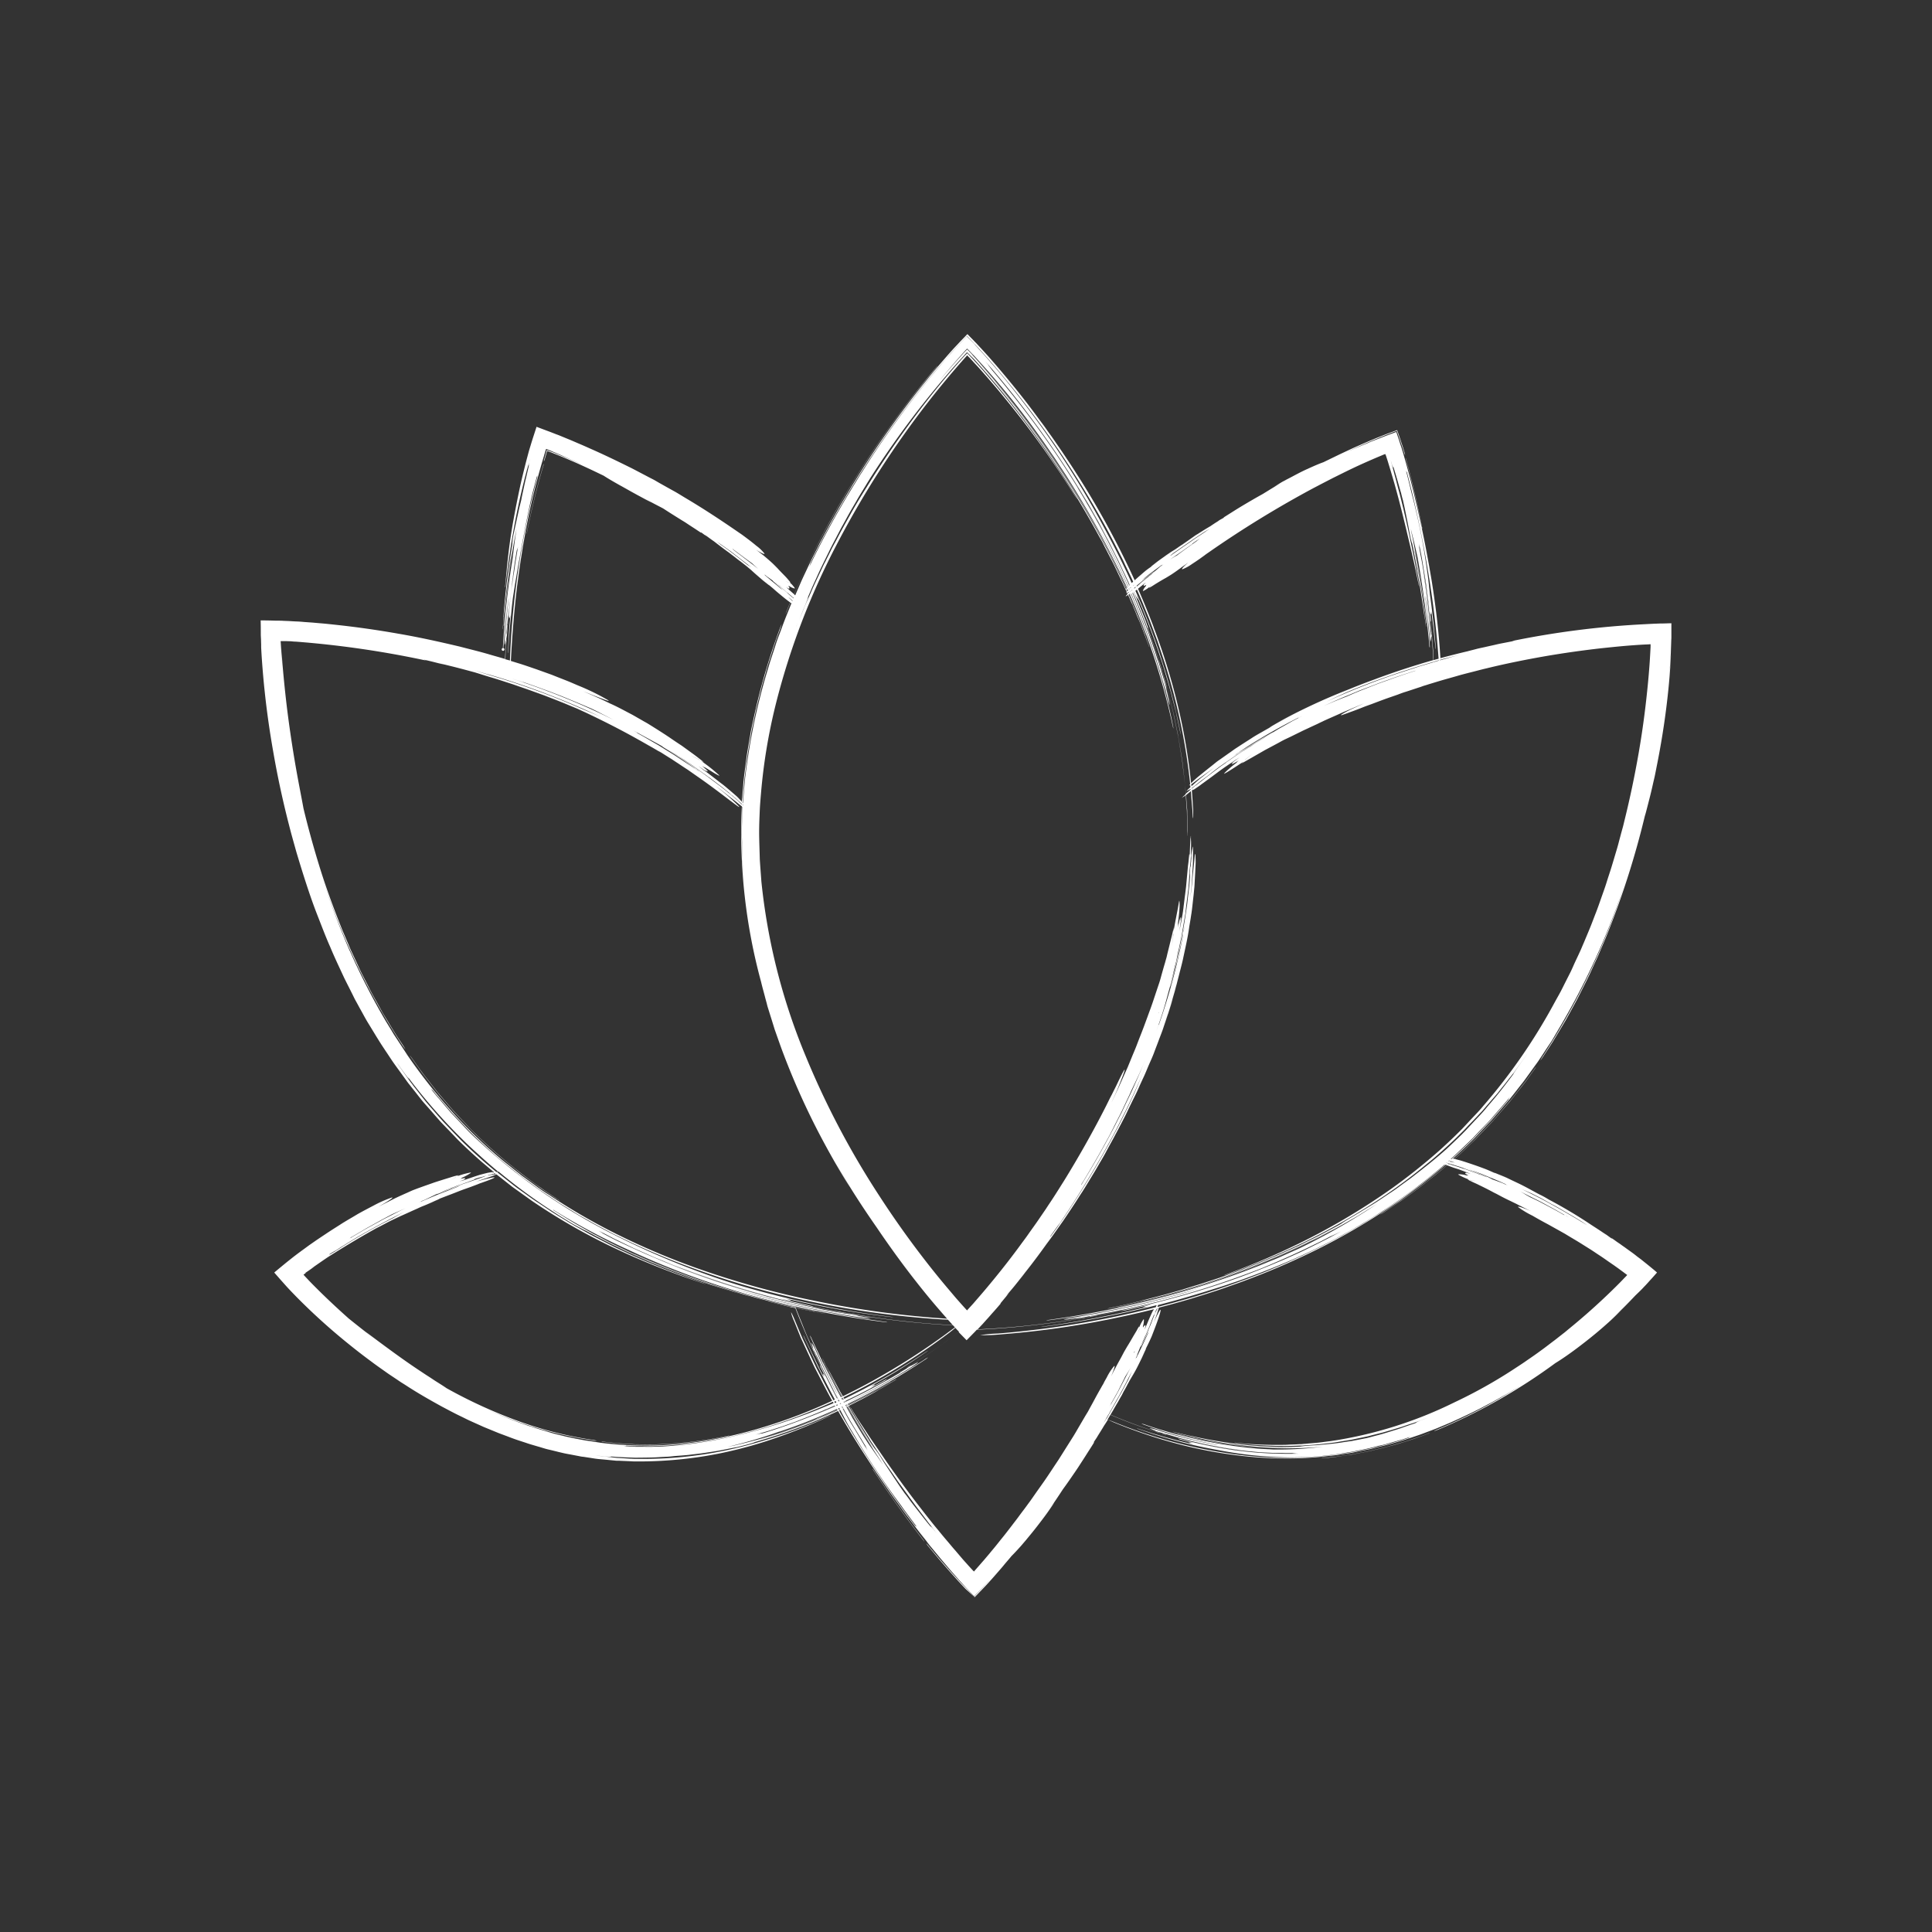<?xml version="1.0" encoding="UTF-8"?>
<svg xmlns="http://www.w3.org/2000/svg" id="icon-erlebniswelt-wellness" width="112" height="112" viewBox="0 0 112 112">
  <rect x="0" y="0" width="112" height="112" fill="#333333" stroke="none"/>
  <defs>
    <style>
      .cls-1 {
        fill: none;
      }

      .cls-2 {
        fill: #fff;
      }
    </style>
  </defs>
  <circle id="Ellipse_1" data-name="Ellipse 1" class="cls-1" cx="56" cy="56" r="56"></circle>
  <path id="icon-erlebniswelt-wellness-2" data-name="icon-erlebniswelt-wellness" class="cls-2" d="M6315.9,4341.728c-.08-.086-.162-.172-.242-.259l-.19-.205c-.194-.217-.392-.436-.582-.654s-.386-.439-.572-.663l-.559-.67a.942.942,0,0,1-.128-.18c-.006-.015.042.037.11.122.191.225.378.447.568.673s.389.443.586.669.4.44.6.663c.074.08.269.292.424.445l.481.5c.169-.18.339-.356.512-.536.082-.09.165-.181.252-.273l.172-.191-.177.188c-.082.09-.165.179-.252.27l-.51.522c-.252-.266-.5-.522-.746-.8l-.133-.144c-.043-.047-.078-.09-.118-.136l-.238-.271c-.158-.176-.312-.363-.468-.547-.079-.09-.157-.184-.232-.272l-.231-.281-.315-.382c-.109-.125-.206-.255-.3-.385-.256-.323-.513-.641-.753-.969-.122-.161-.244-.323-.367-.481l-.18-.245-.176-.244c-.234-.331-.479-.655-.709-.989s-.469-.68-.705-1.029c-.8-1.2-1.476-2.26-2.185-3.509l-.029-.051a31.067,31.067,0,0,1-4.829,1.8.47.47,0,0,1-.1.043c-.17.058-.519.148-.882.237-.095.022-.187.037-.277.055-.28.054-.561.115-.841.165s-.562.09-.843.133-.565.069-.847.105c-.143.018-.284.028-.428.04l-.424.031c-.116.012-.242.029-.37.037s-.274.015-.422.021c-.489.037-.981.033-1.479.04-.249-.007-.5-.018-.749-.028-.125-.009-.248-.009-.375-.018l-.377-.033a.306.306,0,0,1,.1.024,3.3,3.3,0,0,1-.528-.036c-.068-.007-.137-.01-.207-.021l-.205-.028c.1.015.2.033.3.043l.3.032c.2.022.392.043.59.068a1.162,1.162,0,0,0,.158.012l.655.04c.107,0,.219.014.327.014h.335a23.294,23.294,0,0,0,5.628-.658c.9-.217,1.773-.482,2.634-.773s1.7-.634,2.523-1c.052-.024.136-.061.186-.078.033-.014.028-.008-.032.021a32.426,32.426,0,0,1-3.047,1.245,25.023,25.023,0,0,1-3.408.939,23.716,23.716,0,0,1-4.6.451h-.291l-.292-.015c-.194-.008-.388-.015-.583-.025-.047,0-.1,0-.144,0l-.146-.014-.293-.029c-.2-.02-.388-.036-.587-.054s-.388-.055-.581-.083l-.293-.045-.146-.017-.145-.029c-.194-.036-.388-.076-.583-.11-.1-.018-.194-.037-.291-.058l-.292-.069c-.2-.05-.4-.1-.605-.147s-.395-.116-.59-.169l-.295-.087-.147-.043-.144-.046c-.189-.065-.386-.127-.575-.19s-.382-.134-.568-.206-.379-.14-.565-.212l-.555-.228-.281-.115-.272-.122-.551-.248c-.18-.082-.359-.177-.539-.262-.364-.174-.721-.367-1.079-.556-.715-.393-1.43-.8-2.135-1.263l-.252-.158-.244-.165c-.167-.112-.332-.22-.494-.331-.32-.228-.644-.45-.957-.687-.629-.462-1.236-.943-1.832-1.44s-1.165-1.007-1.723-1.536c-.28-.268-.554-.536-.823-.81-.148-.155-.214-.216-.526-.552l-.371-.416-.363-.414c.245-.205.49-.407.738-.609.126-.1.251-.2.377-.3l.217-.165c.134-.1.27-.2.4-.294s.269-.2.405-.293.271-.19.41-.283.274-.184.415-.277c.277-.187.557-.362.841-.543.088-.058.177-.115.263-.166s.177-.107.264-.158c.173-.1.342-.2.507-.3.332-.187.645-.348.918-.492a6.9,6.9,0,0,1,1.065-.469c.134-.018-.185.194-.774.533.122-.062.241-.125.361-.187l.57-.289c.274-.13.529-.245.757-.345.111-.051.215-.1.309-.138l.263-.1.422-.152c.144-.049.306-.107.478-.168s.356-.116.536-.174.357-.11.519-.162c.079-.023.155-.049.228-.067s.14-.033.2-.048l-.092.058.111-.031a4.841,4.841,0,0,1,.7-.184l-.025.035a2.663,2.663,0,0,1-.507.274c.01.007-.018.028-.091.067.256-.061.378-.074.2.026.147-.048.126-.026-.043.043-.059.021-.131.05-.205.075h0c.083-.021.105-.029.216-.058l.231-.078c.385-.131.385-.134.723-.242.291-.079.475-.122.475-.122.339-.054.339-.054.291-.018-.018.006-.035.018-.057.025.053-.017.1-.027.132-.037l-.036-.028c-.24-.2-.48-.4-.715-.6-.471-.414-.932-.838-1.375-1.28-.216-.229-.432-.454-.65-.678-.108-.114-.22-.227-.328-.342l-.311-.352c-.2-.238-.413-.472-.621-.709s-.393-.489-.592-.738l-.294-.37c-.1-.123-.187-.252-.281-.379-.186-.259-.37-.511-.557-.77s-.353-.526-.533-.789c-.086-.133-.177-.266-.263-.4s-.169-.271-.251-.4c-.166-.273-.332-.547-.5-.82s-.312-.557-.471-.835c-.08-.146-.159-.295-.242-.442s-.151-.3-.226-.446c-.148-.3-.3-.59-.446-.889-.277-.6-.562-1.191-.81-1.792-.268-.6-.493-1.205-.731-1.81s-.449-1.214-.651-1.831-.392-1.234-.579-1.86c-.087-.314-.176-.627-.263-.943s-.166-.633-.248-.951c-.319-1.276-.6-2.578-.832-3.926q-.308-1.737-.492-3.464c-.063-.572-.112-1.148-.155-1.724-.021-.289-.039-.576-.053-.865l0-.053,0-.1-.006-.191c0-.128-.012-.255-.015-.391,0-.274,0-.553-.008-.824.295,0,.587.006.886.015.147,0,.295,0,.441.01l.29.011c.153.008.3.02.459.025s.308.018.461.032l.457.032.453.04c.307.024.608.058.91.09q1.813.195,3.606.512c1.2.205,2.385.468,3.569.748.59.155,1.184.295,1.774.472.291.085.591.165.881.256h0c0-.013,0-.024,0-.037l.011-.267c0-.09.014-.177.02-.266.014-.177.027-.354.038-.529,0,.028-.007.033-.007,0a1.085,1.085,0,0,1,.007-.113c0-.031.008-.028.008,0,.015-.165.024-.33.039-.5s.028-.329.047-.491c.029-.327.057-.654.094-.978s.076-.648.116-.972c.014-.162.037-.324.061-.486s.043-.319.064-.481c-.187,1.19-.32,2.385-.439,3.58,0,.13-.011.26-.014.393,0,.035-.008.082-.014.1s-.006-.02-.006-.058.006-.073.009-.109a1.217,1.217,0,0,1-.065.4,1.644,1.644,0,0,1,0-.446c.011-.159.022-.316.036-.476l.047-.471c.031-.312.062-.627.1-.939l.022-.205c.007-.068.011-.137.017-.206-.133.972-.233,1.947-.312,2.919a.08.08,0,1,1-.025,0,48.251,48.251,0,0,1,.561-5.172c.034-.283.069-.571.105-.858s.083-.572.123-.865c-.015.073-.029.147-.043.22-.044.235-.091.461-.127.688s-.072.453-.107.672c-.019.112-.036.22-.051.332s-.028.219-.047.327c-.024.22-.054.436-.082.651s-.051.431-.072.647-.044.435-.069.654-.039.439-.061.662-.04.446-.062.677a.307.307,0,0,1-.015.091.256.256,0,0,1,0-.076c.021-.223.04-.442.058-.658s.033-.43.059-.644.043-.425.067-.642.04-.432.072-.651c.046-.367.095-.727.141-1.075s.1-.7.15-1.036c-.248,1.385-.4,2.724-.535,4.109,0,.056-.012.119-.018.157v.032c-.012.177-.022.364-.037.559,0,.036-.011.083-.014.1s-.007-.015,0-.054c.015-.19.026-.37.032-.529,0-.032.008-.065.011-.089-.008.009-.008-.026,0-.095.094-1.343.276-2.785.511-4.192a.293.293,0,0,1,0-.061,3.952,3.952,0,0,1,.075-.5l.032-.151.1-.461.1-.457.1-.456.113-.458c.021-.125.052-.27.086-.428.057-.262.113-.528.177-.794s.122-.529.189-.8c-.015.034-.021.052-.027.052a1,1,0,0,1,.061-.284c.021-.076.038-.148.062-.22-.062.208-.122.417-.188.626a.416.416,0,0,1-.025.079c-.057.233-.125.465-.18.7-.259,1.037-.472,2.049-.644,3.048-.09.5-.162,1-.237,1.494-.036.247-.065.5-.1.74s-.063.493-.09.742c0,.032-.008.083-.014.112s-.012.014-.009-.022c.115-1.248.21-2.332.457-3.728.152-.832.31-1.651.5-2.477q.146-.615.307-1.234c.028-.1.055-.205.083-.309s.046-.17.115-.393c.056-.187.114-.375.176-.566s.122-.373.183-.564a.151.151,0,0,0,.03.012l.578.217c.177.064.351.133.521.2.087.031.174.064.26.1l.155.064.309.127c.205.082.4.171.609.259s.4.172.6.263c.806.353,1.6.737,2.428,1.147.281.144.551.288.828.432.137.072.273.145.407.212s.269.152.4.227c.267.148.532.3.8.446s.521.311.781.464c1.039.619,2.043,1.282,3.052,1.98.19.125.37.266.538.392s.318.249.451.359a2.364,2.364,0,0,1,.464.446c.028.073-.166-.019-.481-.215.057.043.119.086.175.132.095.073.188.142.28.217.257.216.473.406.6.535l.176.177c.111.125.262.278.41.429a4.448,4.448,0,0,1,.359.414l-.057-.021.043.042a1.527,1.527,0,0,1,.263.307l-.033.007a.888.888,0,0,1-.295-.137c0,.011-.025.008-.065-.015.091.116.122.181.016.133.061.062.043.062-.04,0-.028-.021-.062-.046-.094-.075v0a1.046,1.046,0,0,1,.084.094c.064.054.1.089.1.089.153.138.169.149.278.248a49.285,49.285,0,0,1,3.353-6.419q1.063-1.733,2.26-3.383c.795-1.1,1.627-2.174,2.5-3.21.112-.129.2-.238.2-.227s-.1.126-.215.266a55.013,55.013,0,0,0-4.766,6.6q-1.068,1.74-2,3.553-.716,1.389-1.328,2.827l.026.023c.013.01.023.021.035.032.086-.2.174-.4.261-.6.128-.31.275-.607.416-.909.069-.148.14-.3.213-.451s.144-.295.22-.442l.223-.445c.071-.148.147-.3.228-.44.15-.291.309-.582.46-.873l.486-.864c.156-.284.333-.565.5-.853q1.014-1.7,2.155-3.339c.766-1.094,1.572-2.179,2.443-3.242.345-.433.7-.846,1.05-1.249.173-.2.35-.4.522-.59.068-.072.134-.144.2-.213s.137-.147.2-.215l.406-.419q.173.179.349.356c.054.063.116.119.17.176l.162.177.158.169.107.119c.076.082.147.162.22.241.284.32.564.645.838.969.547.65,1.076,1.3,1.592,1.979l.19.252.19.255c.126.173.252.342.38.512s.25.348.372.521c.064.086.126.173.187.26s.122.176.185.266l.366.532c.123.181.241.363.363.544.245.363.479.737.721,1.115a49.725,49.725,0,0,1,3.146,5.828c.08-.072.164-.148.254-.225.118-.1.244-.214.37-.318s.255-.19.375-.272c-.022.007-.043.021-.062.028.146-.114.279-.212.413-.312-.09.064-.187.132-.276.194.233-.173.457-.335.665-.481.1-.076.21-.146.306-.213s.2-.126.289-.181l.157-.107c.112-.081.213-.147.288-.193.028-.021.057-.042.087-.062.137-.094.269-.187.4-.28.065-.047.13-.09.193-.137s.131-.087.2-.127c.258-.165.5-.316.729-.449.191-.13.378-.253.54-.347-.038.019-.075.035-.112.056.151-.095.238-.133.379-.217a.283.283,0,0,0-.062.016c.371-.231.752-.479,1.138-.709s.762-.449,1.117-.645a.867.867,0,0,0,.08-.047c.3-.183.595-.371.953-.576-.122.065-.244.131-.367.2.131-.076.257-.156.391-.235.063-.04.129-.079.2-.114s.137-.076.209-.112c.2-.1.393-.208.59-.31s.39-.2.576-.28c.375-.173.7-.312.922-.389l.942-.457c.316-.147.633-.3.949-.439l.483-.212c.157-.068.319-.137.481-.205l.123-.051.057-.024.091-.036.365-.145.182-.071.2-.075.4-.147c.076.22.156.438.227.666l.112.337.083.267a1.3,1.3,0,0,1,.042.177c0,.012-.028-.043-.054-.127l-.079-.252c-.039-.114-.079-.229-.119-.345-.07-.23-.15-.453-.232-.68-.166.062-.336.125-.5.19l-.064.024-.058.022-.115.047-.229.093-.228.095-.162.066-.313.134c-.42.188-.838.371-1.252.569.41-.187.832-.359,1.252-.535.1-.049.214-.091.318-.134l.157-.062.225-.085c.15-.062.3-.119.452-.177s.327-.118.488-.181c.059.17.116.343.174.516.028.1.062.193.093.288l.048.144.042.141c.04.129.077.254.112.385.371,1.288.665,2.522.958,3.857.248,1.141.431,2.146.625,3.292.244,1.539.413,2.962.506,4.49.553-.15,1.082-.284,1.578-.4.169-.048.338-.086.5-.13s.328-.075.49-.111c.315-.072.618-.14.892-.191.011,0,.021,0,.031-.006-.143.025-.28.046-.424.075.256-.055.453-.09.644-.127s.379-.074.612-.119c-.054.006-.123.012-.176.015a50.92,50.92,0,0,1,7.7-.975l.276-.015.306-.015c.1,0,.213-.01.316-.01.217,0,.429-.012.645-.015,0,.162,0,.327,0,.493v.252c0,.078,0,.158-.008.237-.01.374-.019.515-.024.737-.022.422-.052.857-.091,1.313.039-.41.071-.812.1-1.23-.043.889-.114,1.767-.226,2.714-.147,1.277-.367,2.619-.608,3.807-.028.147-.058.295-.086.436s-.061.284-.095.421c-.061.273-.119.532-.18.776s-.119.469-.173.678-.1.392-.151.553a49.269,49.269,0,0,1-2.288,7.107l-.367.86c-.058.145-.125.284-.19.425l-.194.425c-.252.571-.543,1.122-.824,1.685-.141.273-.294.547-.442.82l-.227.41c-.072.137-.159.269-.233.4l-.482.8c-.04.068-.08.133-.123.2l-.129.2-.256.392c-.14.217-.271.407-.3.443a2.593,2.593,0,0,1,.208-.346,41.128,41.128,0,0,0,4.628-9.737,42.164,42.164,0,0,1-3.814,8.32c-.1.172-.2.342-.3.514s-.219.335-.328.5-.212.327-.324.494l-.162.244c-.054.08-.11.159-.168.236-.145.2-.287.4-.433.6l-.216.3c-.072.1-.151.2-.226.292-.151.194-.3.385-.454.579l-.23.288c-.076.094-.158.183-.238.277-.157.184-.316.367-.479.554l-.236.274c-.079.094-.166.18-.249.266l-.5.529c-.168.177-.334.354-.507.521-.339.331-.684.653-1.037.972l.081.02c.229-.2.456-.411.68-.624.183-.173.362-.346.538-.525l.519-.544.522-.542.492-.569c.162-.19.327-.377.489-.568l.465-.59c.154-.2.316-.39.464-.59l.439-.608a1.664,1.664,0,0,1,.126-.169c-.007.017-.068.107-.146.216l-.44.61c-.15.2-.309.394-.465.587l-.463.591-.492.565-.494.568-.518.542-.519.541c-.181.176-.359.349-.54.521-.211.2-.426.4-.644.591.105.025.221.056.345.089.205.063.429.137.663.216s.474.165.709.253.453.19.653.28c-.023-.015-.058-.035-.085-.05.133.053.259.106.381.157s.236.1.355.155c-.153-.079-.319-.147-.475-.22l.3.13c.1.043.2.094.291.137.189.093.377.18.558.266.355.17.676.35.967.507.065.037.17.092.259.138.211.1.382.2.5.272.02.013.039.022.056.033a27.614,27.614,0,0,1,2.449,1.461c.307.2.6.385.838.558a.027.027,0,0,0,.016.008c-.062-.047-.116-.09-.182-.134.228.151.343.245.548.386-.021-.022-.047-.047-.064-.069.092.064.19.131.283.2s.2.133.288.2.2.137.287.205l.29.208c.1.072.19.137.283.213s.213.161.317.241c.154.125.31.248.463.373s.3.245.443.372c-.119.132-.233.266-.353.395s-.234.264-.356.389c-.058.058-.111.119-.168.177l-.109.108c-.072.072-.144.14-.215.209-.037.035-.069.067-.1.1-.372.392-.749.78-1.217,1.213.157-.148.316-.284.475-.433-.166.162-.334.32-.5.482s-.348.32-.531.482c-.5.442-1.062.886-1.562,1.262s-.961.688-1.264.871a33.04,33.04,0,0,1-6.753,3.837,1.907,1.907,0,0,1-.263.095c-.019-.006.063-.037.186-.092.86-.359,1.706-.763,2.537-1.2q1.175-.627,2.3-1.346c-.123.076-.248.15-.374.227-.169.1-.334.205-.507.3-.346.189-.687.392-1.04.571-.7.382-1.424.719-2.162,1.051-.187.079-.379.162-.572.241-.094.04-.187.08-.281.117l-.288.109c-.24.086-.479.184-.724.267l-.724.244c-.24.08-.484.144-.727.217-.122.035-.244.071-.362.1l-.371.09c-.122.032-.248.061-.371.094l-.183.046-.188.037c-.248.055-.5.1-.752.154s-.51.083-.767.123l-.19.031-.1.015-.1.012-.395.042a19.476,19.476,0,0,1-2.591.138,22.133,22.133,0,0,1-2.588-.166,26.192,26.192,0,0,1-3.6-.69,28.919,28.919,0,0,1-3.451-1.155c-.221-.087-.422-.18-.531-.237-.073.12-.145.234-.218.342-.147.247-.3.489-.424.684a.026.026,0,0,0-.008.012c.037-.049.068-.095.1-.146-.116.188-.187.277-.291.446.019-.014.039-.035.058-.05-.137.234-.292.461-.438.694s-.3.467-.45.7-.307.456-.458.676-.3.433-.449.635c-.021.031-.043.061-.064.093-.234.359-.476.723-.771,1.141.1-.14.2-.276.307-.418-.1.156-.21.307-.317.461s-.219.307-.338.465c-.162.215-.331.435-.5.648s-.342.419-.5.613c-.083.095-.161.188-.238.278s-.15.168-.223.248c-.141.154-.267.287-.367.385-.144.18-.3.35-.441.524s-.3.35-.447.52l-.227.258c-.036.045-.075.084-.115.128l-.14.156c-.252.274-.509.533-.764.8Zm.489.385Zm-7.039-10.708c.1.155.191.312.292.465.2.3.4.6.6.906s.414.611.63.928c.111.162.223.323.334.49.059.083.116.168.177.254s.119.171.181.257c.586.831,1.184,1.644,1.81,2.443.155.2.313.4.471.6s.321.4.486.595c.079.1.162.2.24.294s.167.2.253.3c.166.193.331.4.5.586.122.147.247.291.37.436s.251.28.373.42c.062.068.127.139.188.205l.074.08.012.011c.015.014.033.032.047.043l.038-.047.009-.011,0,0,0,0,.022-.026.168-.19c.109-.125.22-.253.333-.381l.33-.39c.107-.133.22-.263.331-.4s.216-.269.323-.405c.224-.27.437-.551.656-.835.11-.147.226-.292.337-.443s.22-.3.332-.445.22-.3.327-.443.213-.3.317-.449c.208-.3.425-.595.629-.893s.4-.6.6-.9l.151-.227.144-.227.288-.458.288-.456.145-.23.14-.233c.18-.313.364-.622.547-.936l.142-.233c.046-.08.086-.159.129-.238.09-.162.177-.32.263-.482.129-.241.259-.475.385-.691.028-.054.058-.107.09-.157s.058-.105.082-.159c.055-.1.109-.193.159-.284a3.14,3.14,0,0,1,.417-.64c.076-.059,0,.184-.177.6.04-.083.08-.161.119-.239l.2-.379c.093-.177.187-.339.264-.482s.14-.27.193-.363l.151-.26c.107-.168.237-.391.363-.61l.187-.313c.055-.1.1-.187.147-.256l-.007.076.036-.073a2.326,2.326,0,0,1,.237-.424l.014.033a1.258,1.258,0,0,1-.061.391c.012,0,.015.025,0,.08.091-.15.148-.22.127-.08.047-.094.054-.07.011.048-.013.036-.029.084-.047.13.026-.045.034-.061.068-.126.043-.1.063-.151.063-.151.109-.26.109-.26.207-.482.083-.19.144-.307.144-.307.031-.048.056-.085.075-.111q-.936.236-1.878.436a51.9,51.9,0,0,1-6.9,1.015,11.038,11.038,0,0,1-1.3.055,7.555,7.555,0,0,1,1.018-.095,54.908,54.908,0,0,0,7.348-1.094c.605-.132,1.209-.276,1.81-.43l.051-.113,0-.007q-.962.245-1.932.454c-1.466.315-2.948.579-4.448.773-.123.014-.245.028-.292.031s.021-.011.146-.025q1.548-.209,3.11-.51c1.044-.2,2.092-.432,3.135-.694a1.725,1.725,0,0,1-.508.082.938.938,0,0,1,.2-.068c.11-.031.271-.08.463-.132-.472.121-.946.223-1.422.333a4.763,4.763,0,0,1-.517.095c0-.009.232-.062.513-.123a50.64,50.64,0,0,0,5.729-1.609c1.124-.385,2.228-.831,3.315-1.3l.813-.367c.271-.126.536-.259.8-.39l.4-.2.395-.2.789-.422c-.3.147-.518.248-.627.291-.165.087-.327.173-.489.256s-.33.162-.5.245a46.391,46.391,0,0,1-9.58,3.455c-.208.049-.416.1-.627.147s-.416.1-.629.14c-.416.089-.841.184-1.263.263-.846.165-1.7.306-2.552.432s-1.716.227-2.579.309c-.752.069-1.5.124-2.262.154l-.131.139-.465.474-.463-.474a34.01,34.01,0,0,1-2.833,1.961h.007c.043-.026.054-.029.008,0s-.126.083-.17.1-.05.025-.01,0a39.381,39.381,0,0,1-3.572,1.963.076.076,0,0,1,.011.02q1.582-.753,3.09-1.645c.2-.127.4-.252.6-.382a1.534,1.534,0,0,1,.155-.09c.016-.008-.021.021-.078.058s-.111.072-.17.107a4.507,4.507,0,0,1,.63-.355.994.994,0,0,1-.2.153c-.119.084-.281.191-.464.3q-1.458.9-2.994,1.663l-.33.166-.146.073a.006.006,0,0,0,0,0,37.968,37.968,0,0,0,4.455-2.476,1.505,1.505,0,0,1,.241-.147,1.4,1.4,0,0,1-.217.159,37.545,37.545,0,0,1-4.436,2.537l.02.03c.061-.03.123-.059.185-.089.709-.358,1.421-.74,2.145-1.151a.932.932,0,0,1,.145-.078c.012,0-.04.028-.111.07-.8.459-1.567.874-2.354,1.265a.188.188,0,0,1,.018.027q.71-.347,1.412-.723c.1-.054.194-.1.259-.137a.51.51,0,0,1,.051-.032c.137-.079.276-.161.424-.245s.295-.176.446-.266a1.478,1.478,0,0,1,.162-.091c.028-.01,0,.012-.068.051-.147.086-.288.173-.428.256s-.271.157-.4.233l-.14.075c.018,0-.037.028-.145.094q-.754.423-1.557.819C6309.229,4331.2,6309.291,4331.3,6309.351,4331.4Zm4.753,6.951c.059.072.116.146.17.217-.158-.209-.316-.419-.476-.624-.024-.027-.046-.057-.064-.082-.173-.23-.349-.46-.525-.693-.1-.13-.194-.256-.29-.386s-.188-.256-.282-.385c-.183-.257-.371-.511-.554-.764s-.355-.511-.532-.767c-.09-.125-.177-.251-.267-.382s-.17-.254-.252-.38c-.17-.259-.338-.512-.508-.768l-.126-.189-.118-.2c-.08-.126-.159-.255-.241-.385q-.236-.384-.476-.767c-.142-.233-.273-.469-.41-.7l-.04.02c.047.08.092.161.137.241.21.374.443.742.666,1.112l.342.554.083.138.091.137.18.269a.474.474,0,0,1,.046.055,5.105,5.105,0,0,1,.347.5l.1.162c.1.162.205.319.309.478l.314.476.313.471c.107.156.216.31.324.465.1.122.205.267.319.425.194.262.4.514.6.773s.407.519.624.778c-.026-.037-.037-.062-.033-.062A1.457,1.457,0,0,1,6314.1,4338.356Zm-1.018-.208c-.155-.208-.313-.418-.468-.627-.076-.1-.155-.208-.234-.315s-.15-.213-.227-.321a44.316,44.316,0,0,1-2.5-3.71c-.133-.23-.266-.456-.4-.676s-.255-.44-.37-.663l-.255-.484-.065.031.151.271a61.954,61.954,0,0,0,3.447,5.318l.205.284c.068.09.137.184.205.277q.209.275.414.55-.006-.009,0-.015h0A.338.338,0,0,1,6313.086,4338.148Zm-3.969-6.747.193.35c.061.119.138.229.2.342.137.229.273.456.414.684.093.147.19.294.284.441s.2.288.3.433c.2.288.4.578.608.874-.048-.079-.1-.155-.144-.229-.632-.972-1.2-1.875-1.739-2.789-.067-.114-.133-.229-.2-.344l-.041.02Zm15.419.662a28.745,28.745,0,0,0,7.5,1.926,22.161,22.161,0,0,0,7.888-.537l.421-.108c.141-.038.281-.078.417-.118s.277-.079.418-.122.27-.088.406-.131c-.006,0-.015,0-.015,0s.048-.031.131-.067l-.465.15c-.155.043-.313.091-.472.134s-.313.089-.471.137-.316.074-.479.111c-.439.125-.886.213-1.335.3-.112.026-.229.044-.342.062s-.228.037-.339.058c-.227.037-.456.076-.687.1l-.7.076c-.234.021-.473.031-.706.046s-.479.018-.716.022l-.364,0c-.122,0-.239,0-.363-.008a22.425,22.425,0,0,1-3.753-.424,28.252,28.252,0,0,1-4.537-1.194,1.3,1.3,0,0,1-.141-.055c-.021-.011.015,0,.071.018a32.359,32.359,0,0,0,3.189.9c-.169-.053-.267-.09-.253-.1a1.462,1.462,0,0,1,.359.043l-.365-.086-.371-.1a1.053,1.053,0,0,1-.263-.088,1.457,1.457,0,0,1,.272.059,25.678,25.678,0,0,0,3.03.619,23.205,23.205,0,0,0,3.7.2,2.587,2.587,0,0,1-.36-.034c-.095,0-.19,0-.285,0s-.19,0-.287-.007l-.327,0c-.109,0-.22,0-.329-.009l-.657-.031c-.439-.04-.878-.068-1.316-.131a24.085,24.085,0,0,1-2.621-.475,29.451,29.451,0,0,1-4.724-1.564c-.055.092-.107.182-.16.269C6324.225,4331.941,6324.369,4332,6324.537,4332.063ZM6333,4333.8a25.049,25.049,0,0,1-5.4-1.028c-.1-.025-.194-.051-.292-.08l-.287-.085a.761.761,0,0,1-.141-.051c-.015-.008.025,0,.08.018s.107.033.162.051a2.5,2.5,0,0,1-.569-.223,4.04,4.04,0,0,1,.655.18,28.732,28.732,0,0,0,2.788.715l.306.058c.051.012.1.019.15.025l.159.022c-.734-.137-1.461-.3-2.176-.5l-.271-.075c-.09-.022-.176-.051-.267-.075l-.531-.161c-.354-.12-.705-.229-1.051-.358a1.274,1.274,0,0,1-.224-.09,1.207,1.207,0,0,1,.22.061c.615.217,1.241.4,1.871.573l.476.123.236.062.241.052.479.109c.158.036.324.062.481.093.645.131,1.3.224,1.95.3.162.02.328.034.49.049s.328.035.493.043l.492.024.248.015.245,0a19.911,19.911,0,0,0,2.608-.168l-.334.031a24.09,24.09,0,0,1-4.052-.031c-.166-.009-.328-.033-.49-.051s-.327-.04-.489-.058-.323-.051-.488-.075-.324-.048-.489-.079-.324-.062-.489-.094-.329-.068-.494-.1-.334-.072-.5-.115-.336-.083-.5-.13a.629.629,0,0,1-.13-.039.466.466,0,0,1,.108.021,25.211,25.211,0,0,0,3.868.7,20.858,20.858,0,0,0,3.192.078,22.233,22.233,0,0,1-3.109-.1,23.452,23.452,0,0,1-3.062-.508,2.322,2.322,0,0,1-.234-.057l-.054-.008c-.251-.062-.532-.122-.812-.2a1.32,1.32,0,0,1-.147-.046c-.028-.011,0,0,.064.011.137.04.274.071.4.1s.257.057.37.086a.772.772,0,0,1,.131.033c-.015-.012.04,0,.141.021a27.588,27.588,0,0,0,3.079.507,22.51,22.51,0,0,0,3.2.1.362.362,0,0,1,.089-.015c.148-.021.44-.046.749-.061.076,0,.151-.007.23-.014.465-.048.929-.079,1.389-.158l.346-.052c.058-.006.114-.014.177-.023l.168-.034c.231-.043.458-.089.688-.133.185-.043.4-.107.631-.165.389-.1.77-.227,1.158-.345l.144-.047.147-.051c.094-.036.191-.068.284-.1s.2-.073.292-.1.194-.068.288-.108a.232.232,0,0,1-.083.018,2.447,2.447,0,0,1,.4-.172l.317-.119-.458.166c-.151.058-.3.115-.453.162-.046.015-.086.024-.122.039-.169.055-.338.111-.5.169l-.129.039-.131.04c-.086.025-.172.051-.26.079-.188.055-.376.112-.567.166l-.569.143c-.092.022-.186.049-.28.073s-.19.04-.284.061c-.19.04-.377.077-.568.119l-.141.028-.14.022c-.1.018-.19.032-.285.047l-.564.093-.563.065-.281.032c-.052.006-.095.012-.141.015l-.144.011c-.188.015-.375.025-.562.039l-.141.012-.14,0-.281.011c-.374.018-.749.008-1.119.008-.745-.021-1.487-.065-2.224-.158-.047,0-.122-.016-.166-.022s-.021-.011.032-.007c.234.025.46.05.688.068s.45.024.673.039c.446.015.888.028,1.336.019.113,0,.227,0,.338-.008s.226-.011.342-.014.23-.012.345-.018c.058,0,.115,0,.177-.008s.115-.011.177-.015c.233-.024.474-.039.723-.064s.5-.065.756-.093a24.2,24.2,0,0,0,7.125-2.232,28.424,28.424,0,0,0,3.422-1.907c.27-.179.547-.353.813-.543.134-.09.266-.183.4-.276s.267-.19.4-.288c.27-.191.529-.4.8-.6.13-.1.263-.208.4-.312.063-.055.132-.1.2-.158l.194-.162q1.069-.87,2.044-1.788c.327-.307.645-.616.958-.933.078-.079.153-.158.229-.238l.115-.118.058-.062.008-.007,0-.008-.011,0-.216-.162-.271-.2-.272-.194-.277-.19c-.185-.128-.367-.259-.555-.381s-.374-.252-.564-.371-.382-.24-.572-.359-.389-.234-.583-.35l-.292-.177-.294-.165-.436-.243-.213-.119c-.072-.04-.14-.076-.208-.112-.273-.147-.521-.287-.738-.414a5.417,5.417,0,0,1-.813-.488c-.072-.083.221.01.737.229-.1-.047-.2-.094-.3-.144l-.473-.237c-.108-.059-.22-.108-.32-.159s-.2-.093-.292-.141c-.18-.086-.333-.169-.452-.232l-.162-.087-.167-.083c-.215-.118-.5-.263-.783-.4-.072-.033-.137-.069-.205-.1s-.137-.061-.2-.09c-.127-.062-.237-.115-.328-.162l.091.007-.087-.035a3.6,3.6,0,0,1-.547-.26l.035-.015a1.692,1.692,0,0,1,.482.076c-.007-.015.025-.015.094,0-.2-.1-.284-.161-.111-.138-.123-.049-.1-.053.054-.009.047.017.105.036.166.054l-.166-.076c-.122-.043-.194-.072-.194-.072-.162-.062-.244-.09-.319-.119l-.292-.093c-.229-.081-.371-.137-.391-.143-.022.02-.046.04-.07.06l-.285.245c-.1.079-.193.153-.29.233l-.59.467c-.1.08-.2.159-.3.234l-.3.221-.607.445c-.05.037-.1.071-.15.108l-.156.1-.312.209-.623.42a1.968,1.968,0,0,1-.194.112c0-.008.1-.064.212-.141l.626-.418.31-.211.158-.1.15-.109.609-.446.3-.22c.1-.074.2-.156.3-.233l.587-.47c.2-.152.391-.314.582-.479l.036-.033-.065-.031c-.254.219-.511.432-.773.64-.194.155-.385.311-.579.465-.094.079-.193.148-.294.223s-.2.148-.3.223c-.2.148-.4.3-.6.446s-.418.281-.626.422a38.113,38.113,0,0,1-4.293,2.5A44.479,44.479,0,0,1,6331.7,4324c-.283.1-.564.2-.845.3s-.566.188-.851.281-.562.175-.841.263-.562.168-.843.248q-.608.173-1.218.33a8.728,8.728,0,0,1-.286.841l.057-.123c.293-.648.415-.789.273-.314-.071.234-.194.58-.337.946-.037.095-.071.188-.108.28s-.082.185-.122.273c-.086.184-.171.356-.253.516.016-.018.033-.046.048-.065-.1.21-.188.393-.273.575.061-.122.125-.247.19-.37-.158.321-.307.63-.45.911s-.3.532-.436.763c-.028.05-.071.137-.111.206-.09.176-.171.323-.229.417l-.034.067a2.744,2.744,0,0,1-.145.271c-.049.086-.1.177-.147.263-.1.169-.2.338-.29.5-.052.085-.1.168-.148.249q1.3.552,2.638.985c-.022-.01-.02-.013.02,0s.122.035.161.05.038.022,0,.011A25.4,25.4,0,0,0,6333,4333.8Zm-23.933-2c.061.107.122.212.188.319l.194.316.385.638.191.319.2.313a1.98,1.98,0,0,1-.125-.262c-.084-.13-.159-.263-.238-.394-.364-.582-.72-1.178-1.062-1.782l-.025.013C6308.875,4331.457,6308.97,4331.631,6309.067,4331.8Zm.143-.371c.221.393.458.759.686,1.126.111.181.226.364.334.544s.233.349.35.521c-.111-.176-.235-.353-.342-.536s-.221-.36-.327-.54-.22-.356-.327-.532c-.055-.09-.113-.181-.162-.27l-.156-.271c-.062-.111-.126-.223-.188-.335l-.023.012C6309.1,4331.246,6309.159,4331.339,6309.209,4331.433Zm-12.981,2c0,.012-.064.019-.169.019.187.011.377.021.564.032.094.008.188.008.28.008l.284,0c.191,0,.379.007.569,0s.382-.015.572-.018a24.4,24.4,0,0,0,3.166-.394,29.842,29.842,0,0,0,3.2-.806c.745-.223,1.438-.479,2.119-.73.485-.189.96-.382,1.433-.585l-.043-.077q-.539.248-1.087.476a28.327,28.327,0,0,1-4.317,1.424c-.372.1-.749.171-1.124.249l-.14.028-.144.025-.284.048c-.19.031-.382.067-.572.093l-.576.075-.288.037-.29.024c-.2.015-.391.033-.584.047-.1.011-.194.015-.293.018l-.294.012-.5.021c-.165,0-.334,0-.5-.007s-.333,0-.5,0-.329-.018-.494-.024A.05.05,0,0,1,6296.228,4333.437Zm8.888-.827a27.467,27.467,0,0,1-3.019.889c.129-.025.262-.054.395-.079.843-.194,1.646-.41,2.416-.665.388-.124.763-.268,1.137-.4.188-.068.37-.143.554-.216s.372-.144.552-.223.361-.155.542-.23.36-.162.54-.244l.225-.1c-.007-.013-.016-.025-.021-.038A32.991,32.991,0,0,1,6305.116,4332.61Zm-14.476-.31.324.111.33.1c.223.065.442.137.666.2s.449.112.673.169l.169.039.173.037c.115.023.227.046.342.072.234.042.468.093.706.125s.464.071.693.107a20.756,20.756,0,0,0,3.509.148,22.721,22.721,0,0,0,3.526-.433,26.287,26.287,0,0,0,2.89-.764,29.217,29.217,0,0,0,2.793-1.054c.246-.107.489-.216.731-.327-.36-.65-.688-1.3-1.021-1.94-.205-.437-.406-.869-.611-1.312-.05-.108-.1-.219-.154-.328s-.09-.226-.141-.337c-.09-.23-.184-.458-.277-.691a2.692,2.692,0,0,1-.18-.511c0-.036.089.137.19.382s.2.479.3.72l.151.355c.053.119.11.238.165.354.22.467.442.936.662,1.4.237.457.478.917.716,1.378.084.167.178.331.27.5.029-.014.057-.027.085-.039l-.12-.227c-.293-.554-.573-1.112-.863-1.669-.264-.568-.529-1.137-.8-1.713a.87.87,0,0,1-.04-.111c0-.018.007.006.028.049.188.4.378.792.572,1.192.1.2.191.4.287.6s.21.4.313.593c-.054-.129-.079-.211-.061-.208a.923.923,0,0,1,.165.241l-.272-.547a.636.636,0,0,1-.084-.205,1.139,1.139,0,0,1,.109.194c.294.585.581,1.17.89,1.747a.075.075,0,0,1,.023-.012,42.659,42.659,0,0,1-2.446-5.251l-.213-.051a1.106,1.106,0,0,1-.273-.05l-.727-.173c-.123-.028-.242-.062-.367-.09s-.242-.064-.364-.094c-.243-.064-.488-.132-.733-.2s-.493-.14-.738-.212c-.122-.032-.247-.069-.37-.109s-.244-.074-.367-.113l-.737-.231c-.248-.086-.493-.168-.737-.255-.126-.039-.248-.083-.371-.126l-.367-.137a41.3,41.3,0,0,1-5.757-2.615,1.4,1.4,0,0,1-.159-.076c-.129-.064-.323-.17-.554-.295-.111-.062-.23-.138-.354-.213s-.251-.154-.385-.234l-.385-.247a32.828,32.828,0,0,1-3.241-2.373c-.013.006-.014.007-.016.009l-.069.024c.295.238.595.475.89.709s.615.445.922.674l.23.165.236.159c.159.1.314.208.473.313s.313.212.471.312.32.2.482.3c.321.194.637.393.968.572.162.09.324.183.486.273s.323.184.489.266c.331.17.662.343.993.512s.669.317,1,.479c1.347.615,2.714,1.155,4.1,1.631.093.028.233.078.313.11.055.022.043.022-.062-.015a43.806,43.806,0,0,1-4.983-1.96,35.362,35.362,0,0,1-4.986-2.833c-.257-.184-.509-.363-.764-.547l-.382-.273-.367-.29-.545-.429a.349.349,0,0,1-.037.018c-.142.062-.35.137-.6.22-.125.043-.261.085-.4.137-.052.021-.105.039-.157.058l.139-.043c.979-.274,1.233-.285.575-.036-.083.032-.177.064-.277.1-.05.018-.1.037-.153.054s-.112.044-.166.065c-.23.089-.482.184-.748.276s-.533.205-.8.306-.526.2-.76.292c.033-.011.076-.024.108-.033-.3.134-.569.245-.841.361.183-.076.373-.153.553-.224-.234.1-.464.2-.687.287-.112.043-.22.094-.328.145l-.316.14c-.205.095-.407.185-.6.271s-.372.176-.544.255c-.075.035-.2.1-.3.151-.267.144-.5.264-.636.332-1.055.586-2.039,1.185-2.834,1.693-.337.23-.659.454-.932.645.059-.039.116-.075.177-.112l-.324.227c-.046.033-.1.065-.144.1a.371.371,0,0,0-.054.032.2.2,0,0,1,.039,0l-.137.1c.026.032.058.067.087.1l.062.065.175.186c.238.249.483.49.724.728.489.476.976.929,1.44,1.344.044.037.082.074.122.11.485.389.976.781,1.563,1.227-.2-.154-.385-.3-.581-.463.426.326.851.644,1.311.98.622.458,1.293.934,1.9,1.333.15.1.3.2.442.29s.273.181.4.263c.256.162.479.3.647.418a28.579,28.579,0,0,0,4.077,1.875,22.1,22.1,0,0,0,4.322,1.112,2.4,2.4,0,0,1,.316.059.9.9,0,0,1-.241-.023,23.019,23.019,0,0,1-6.2-1.828A24.566,24.566,0,0,0,6290.64,4332.3Zm16.62-.413a32.451,32.451,0,0,1-3.638,1.281,29.246,29.246,0,0,0,3.559-1.221q.656-.271,1.3-.569c0-.009-.01-.018-.014-.026C6308.072,4331.535,6307.672,4331.712,6307.26,4331.887Zm.547-.569c-.162.08-.334.145-.5.216l-.508.209-.51.2-.253.1-.259.091-.515.184c-.173.056-.345.11-.518.168s-.351.113-.521.162l-.529.15a3.143,3.143,0,0,1,.417-.078h0c.216-.058.432-.133.644-.2.983-.319,1.958-.69,2.914-1.1.22-.1.438-.193.656-.293,0-.009-.01-.016-.014-.023C6308.148,4331.169,6307.978,4331.245,6307.807,4331.318Zm16.179.651-.087.138-.019.028c.048-.068.1-.134.142-.2.007-.013.014-.022.02-.035l-.009-.008h0Zm-17.8.062q1.094-.406,2.156-.887l-.01-.017Q6307.274,4331.617,6306.188,4332.031ZM6289.718,4332Zm19.458-.1c-.038-.066-.074-.133-.113-.2l-.239-.433a.057.057,0,0,1-.011,0C6308.933,4331.48,6309.054,4331.688,6309.176,4331.9Zm14.874-.012c.02-.033.04-.065.062-.1.033-.062.066-.121.1-.182a.2.2,0,0,1-.021-.009l-.158.279a.271.271,0,0,0,.036-.05l-.033.059h.015Zm.169-.293c.2-.358.4-.7.59-1.041.062-.1.116-.2.17-.3l.162-.306q.094-.179.19-.357c.07-.161.146-.336.228-.518-.007.016-.015.031-.022.047-.1.193-.2.385-.291.572-.2.378-.389.752-.595,1.091-.149.27-.3.536-.452.806Zm-15.667-.248.066-.031a.178.178,0,0,0-.015-.026c-.021.011-.044.021-.067.031C6308.542,4331.327,6308.547,4331.335,6308.552,4331.344Zm-.021-.04.066-.032-.02-.036-.068.032A.351.351,0,0,0,6308.531,4331.3Zm.226-.057.025-.011-.016-.028-.024.013Zm15.524-.145c-.024.046-.05.093-.076.14.112-.2.223-.4.339-.6.058-.1.112-.2.168-.3s.109-.205.163-.31c.194-.371.4-.776.59-1.13-.118.206-.219.364-.313.516-.067.14-.14.287-.214.434-.052.1-.1.2-.148.3s-.1.2-.154.287c-.105.191-.213.379-.317.565.007-.008.01-.011.012-.011A.671.671,0,0,1,6324.281,4331.1Zm-15.488.128.012,0-.008-.013-.007-.014a.026.026,0,0,0-.012,0C6308.782,4331.213,6308.789,4331.222,6308.792,4331.231Zm-.059-.025.023-.013-.019-.032c-.008,0-.017.007-.024.012Zm.034-.017h0a.027.027,0,0,0,.012-.006l-.018-.033a.034.034,0,0,0-.012.007C6308.755,4331.167,6308.762,4331.178,6308.768,4331.189Zm.205-.044.041-.021c0-.008-.011-.018-.016-.027l-.041.021Zm.058-.027a.139.139,0,0,1,.024-.012l-.017-.028-.023.012Zm-.611-.009c.026-.011.05-.022.074-.033a.089.089,0,0,0-.009-.017l-.073.034Zm.528-.009c.014,0,.027-.013.04-.019l-.016-.031-.041.02C6308.936,4331.081,6308.943,4331.09,6308.948,4331.1Zm.146-.014a.28.28,0,0,0,.039-.019.2.2,0,0,1-.017-.027.286.286,0,0,0-.039.019A.157.157,0,0,0,6309.093,4331.086Zm-.687,0,.073-.034c0-.007-.008-.014-.012-.022-.025.013-.051.023-.074.034A.123.123,0,0,0,6308.406,4331.083Zm.6-.009.024-.012c0-.011-.011-.021-.016-.032a.109.109,0,0,1-.026.013A.142.142,0,0,1,6309,4331.074Zm.063-.03.039-.019c-.006-.009-.011-.021-.018-.03l-.039.018A.2.2,0,0,1,6309.067,4331.043Zm-.44-.028c.007,0,.016-.008.024-.013a.147.147,0,0,1-.01-.017c-.009,0-.017.009-.025.012A.085.085,0,0,0,6308.626,4331.015Zm.034-.017a.054.054,0,0,0,.015-.008l-.01-.017-.014.007Zm.227,0,.04-.02h0l-.039.02Zm-.276-.007.023-.011a.068.068,0,0,0-.011-.021l-.024.011A.14.14,0,0,0,6308.611,4330.987Zm.035-.017.014-.007-.011-.02-.015.006Zm.3,0,.025-.011v0a.2.2,0,0,1-.025.011Zm.063-.029.041-.019,0,0-.041.02Zm-.683,0c.026-.012.052-.022.077-.035l-.042-.081c-.026.014-.054.025-.081.038C6308.293,4330.884,6308.309,4330.91,6308.324,4330.937Zm.519-.023.038-.019-.009-.019-.039.019Zm.056-.026a.216.216,0,0,1,.026-.012l-.011-.019-.027.011Zm-.072,0c.013-.007.026-.012.039-.02a.156.156,0,0,1-.011-.019l-.038.019Zm.055-.026.026-.013c0-.007-.007-.012-.01-.02l-.026.014A.17.17,0,0,1,6308.88,4330.859Zm-.349-.014a.133.133,0,0,1,.024-.011c-.015-.028-.03-.056-.046-.083a.1.1,0,0,0-.022.011C6308.5,4330.79,6308.517,4330.818,6308.532,4330.845Zm.035-.016a.047.047,0,0,1,.016-.008l-.047-.084a.058.058,0,0,1-.016.007Zm.377,0q.785-.378,1.556-.795c.929-.5,1.835-1.042,2.724-1.618.446-.288.885-.584,1.316-.893.328-.236.653-.474.973-.721l-.1-.1-.117-.128c-.081.074-.223.188-.394.318a36.843,36.843,0,0,1-3.75,2.476q-1.144.661-2.338,1.236c.017.029.033.058.049.087a37.429,37.429,0,0,0,4.7-2.7,1.459,1.459,0,0,1,.151-.093c.021-.015-.011.01-.073.053-.517.364-1.057.714-1.606,1.052-.274.173-.556.338-.835.5-.141.082-.284.157-.43.241s-.283.161-.428.237c.188-.083.3-.134.3-.111a1.826,1.826,0,0,1-.356.233c.266-.137.524-.284.787-.424a1.617,1.617,0,0,1,.288-.147,1.751,1.751,0,0,1-.276.172q-1.055.584-2.145,1.1Zm-.219-.121a.376.376,0,0,0,.023.039.184.184,0,0,0,.037-.018c-.016-.028-.032-.056-.049-.085l-.038.018Zm.077.016h0l.025-.013c-.018-.028-.034-.057-.051-.087l-.026.014C6308.769,4330.664,6308.785,4330.694,6308.8,4330.722Zm-.32-.046.016-.006c-.079-.142-.16-.282-.229-.429l-.5-.984-.248-.5-.226-.5c-.073-.144-.142-.288-.214-.436a.488.488,0,0,1-.046-.111c0-.01.015.015.032.059s.04.078.062.121a1.771,1.771,0,0,1-.173-.46,2.3,2.3,0,0,1,.259.481c.08.177.162.35.241.525l.122.264c.04.09.087.173.13.263.173.342.349.687.521,1.032l.115.219c.04.077.083.147.127.221-.274-.532-.538-1.072-.8-1.609-.067-.133-.125-.272-.187-.406l-.183-.41c-.122-.273-.241-.544-.364-.816a.827.827,0,0,1-.067-.18,1.038,1.038,0,0,1,.087.161q.334.713.668,1.429c.238.472.486.937.724,1.408.064.118.122.237.184.351l.13.232.036-.018c-.019-.034-.039-.068-.058-.1l-.1-.173c-.031-.058-.063-.115-.092-.176-.254-.473-.5-.954-.758-1.453a.67.67,0,0,1-.043-.1c0-.007.022.025.043.075.248.49.5.95.738,1.411.089.175.188.344.286.513l.027-.014c-.03-.056-.062-.11-.094-.165l-.075-.137-.073-.14c-.049-.095-.1-.184-.146-.277-.094-.187-.191-.375-.287-.561-.037-.066-.069-.134-.088-.177a.177.177,0,0,1-.021-.037c-.1-.183-.215-.385-.315-.6a.641.641,0,0,1-.051-.119c-.008-.022.007,0,.028.05.051.1.1.205.147.3s.1.184.151.27l.05.1c0-.015.022.022.062.095.194.363.389.73.587,1.1.055.093.108.186.163.28.2-.1.4-.2.595-.3.627-.315,1.239-.65,1.837-1a39.285,39.285,0,0,0,3.526-2.3c.214-.161.421-.312.539-.392l-.111-.121a51.608,51.608,0,0,1-5.643-.612s0,0,.008,0c.083.015.1.021.006.011s-.239-.04-.324-.057-.082-.02-.006-.009l-.34-.058c.021,0,.006,0-.048,0-.091-.015-.238-.036-.321-.059a.464.464,0,0,1-.074-.018c-1.65-.3-3.281-.682-4.888-1.125a48.622,48.622,0,0,1-5.437-1.875,47.648,47.648,0,0,0,5.009,1.773c.425.13.853.241,1.276.36.216.061.429.107.645.165s.429.108.645.158l.647.15.323.073.329.068.646.14.652.123c.38.072.762.125,1.147.19.1.018.244.039.284.051a.569.569,0,0,1-.155-.019c-.107-.018-.216-.032-.32-.051.328.061.623.1.827.147a1.687,1.687,0,0,1,.328.072,2.437,2.437,0,0,1-.407-.039c-.233-.028-.55-.071-.892-.133a52.887,52.887,0,0,1-5.452-1.224c-.194-.048-.385-.108-.579-.162l-.583-.166a54.107,54.107,0,0,0,8.438,1.875c.123.019.238.036.321.047a.668.668,0,0,1,.137.029s-.043,0-.125-.008-.191-.025-.314-.04q-2.468-.324-4.921-.88a.112.112,0,0,0,.014.029c.308.07.62.138.935.2.133.024.242.054.26.058a1.018,1.018,0,0,1-.212-.036c-.329-.068-.654-.14-.978-.211l0,0c.006.016.013.031.019.046q.277.06.564.119c.27.055.547.107.828.165.106.022.239.047.3.061s-.014,0-.132-.021c-.547-.111-1.069-.208-1.534-.31l-.02,0c.154.388.313.775.467,1.162l.122.3c.043.1.083.2.131.3.086.189.177.385.265.577-.006-.021,0-.023.011.007a.765.765,0,0,1,.058.122c.015.04.012.036-.006.007C6307.517,4328.861,6307.988,4329.781,6308.482,4330.676Zm17.364-2.524c-.044.09-.083.177-.123.255.015-.026.029-.05.04-.072s.015-.024.018-.021,0,.006.012,0c.216-.444.447-.916.663-1.4.016-.05.03-.094.042-.131.006-.016.013-.029.02-.045a.025.025,0,0,1,0-.007l.013-.038-.024.058c0-.015.007-.027.009-.037-.011.024-.018.049-.027.074-.035.079-.072.16-.11.241-.09.186-.183.372-.276.563-.04.076-.062.1-.051.068s.054-.137.09-.212c.188-.367.354-.77.52-1.162.032-.093.071-.193.113-.3a5.528,5.528,0,0,1,.247-.537l-.041.01c0,.01-.013.027-.021.048a.067.067,0,0,1,0-.015l-.123.231-.014.058-.034.05a.218.218,0,0,0,.022-.022l.012-.021-.008.02h0l0,0c-.109.263-.11.265-.151.382s-.092.223-.095.234c.009-.008.012-.008.012-.008-.131.306-.126.306-.256.6-.015.028-.025.046-.036.066s-.035.088-.062.145-.05.1-.071.155a.091.091,0,0,0-.015.033h0c-.021.053-.039.089-.053.132a.117.117,0,0,0-.012.03h0C6326.04,4327.666,6325.986,4327.8,6325.846,4328.152Zm-.191-.132c.034-.053.055-.088.055-.088C6325.689,4327.965,6325.669,4327.994,6325.655,4328.02Zm-18.617-.224s0,0,0-.006S6307.038,4327.794,6307.038,4327.8Zm18.917-1.178c-.007.083-.015.166-.025.244.014-.086.025-.175.035-.263Zm-8.031-1.449c-.17.2-.339.395-.512.585-.087.1-.173.2-.26.295s-.18.2-.269.3l-.217.229c-.025.03-.051.058-.076.085a49.088,49.088,0,0,0,5.862-.624h-.008c-.083.014-.1.011-.007,0l.32-.059c.1-.009.09-.006.012.009a53.348,53.348,0,0,0,5.656-1.281,47.807,47.807,0,0,0,5.413-1.91,49.591,49.591,0,0,1-10.148,2.983c-.187.038-.378.074-.568.11s-.382.068-.572.1c-.105.02-.245.037-.289.044-.027,0,.049-.014.155-.032s.217-.04.321-.058c-.328.058-.624.094-.832.122a1.36,1.36,0,0,1-.331.025,3.49,3.49,0,0,1,.4-.082c.234-.04.544-.095.886-.156a53.572,53.572,0,0,0,5.415-1.22c.194-.049.385-.11.576-.168s.385-.119.574-.18a53.667,53.667,0,0,1-8.395,1.806c-.118.015-.23.032-.316.04a.646.646,0,0,1-.141.006c-.008-.006.19-.031.435-.067a55.286,55.286,0,0,0,7.4-1.573q1.83-.529,3.62-1.19l.889-.342c.295-.119.587-.244.882-.362s.585-.257.875-.386.587-.256.866-.4a37.632,37.632,0,0,0,4.241-2.452c-.138.09-.279.176-.421.264s-.294.181-.437.271-.289.183-.436.266c-.3.17-.587.335-.878.5s-.587.316-.874.471c-.147.076-.289.158-.436.23s-.3.145-.44.212c-.578.3-1.169.559-1.751.824-.59.248-1.17.5-1.764.728-1.184.456-2.379.874-3.609,1.237s-2.487.69-3.8.975c-.132.029-.244.049-.262.049a1.464,1.464,0,0,1,.209-.052,48.736,48.736,0,0,0,7.286-2.159,39.829,39.829,0,0,0,5.592-2.63,41.666,41.666,0,0,1-5.459,2.551c-.464.184-.935.35-1.4.515-.234.09-.471.162-.708.241s-.475.158-.712.234c-.48.14-.959.295-1.444.424-.24.065-.48.138-.726.2s-.49.128-.735.188c-.171.043-.345.082-.456.1-.008,0-.043.014-.1.028-.245.058-.5.125-.767.186s-.538.119-.813.182c-.1.023-.237.047-.3.054s.008-.007.126-.033c.54-.114,1.05-.226,1.5-.342.083-.021.18-.043.251-.057-.031,0,.069-.029.263-.076.234-.061.476-.121.712-.184.119-.032.242-.064.361-.094s.237-.068.356-.1l.724-.205c.236-.076.478-.147.718-.224.123-.035.242-.072.364-.111s.241-.078.359-.117l.728-.238c.241-.086.478-.173.719-.26s.486-.168.724-.266l.721-.281c.122-.046.24-.1.359-.146l.356-.148.359-.15c.119-.052.238-.1.355-.156.234-.107.473-.214.706-.318.119-.058.237-.105.354-.162l.348-.174.7-.345c.229-.12.457-.241.687-.363s.457-.238.68-.37a1.377,1.377,0,0,1,.145-.1c.24-.155.741-.437,1.245-.753l.382-.233c.1-.061.193-.119.288-.18l.284-.187.562-.377c.19-.123.373-.257.554-.393l.551-.4c.716-.55,1.425-1.108,2.095-1.708.269-.253.578-.547.909-.871.068-.072.137-.141.205-.21l.2-.215.4-.428c.134-.141.271-.285.4-.43s.253-.3.378-.449c.518-.591.994-1.22,1.471-1.856a.685.685,0,0,1-.1.122c.012-.032.217-.338.468-.688.126-.175.256-.352.378-.527-.18.252-.363.5-.547.756l-.272.382c-.095.122-.194.24-.289.361l-.154.2c-.109.138-.213.27-.32.4l-.159.205-.168.194c-.228.263-.454.525-.681.791a2.461,2.461,0,0,1-.194.209l-.194.209c-.134.14-.262.276-.4.414s-.256.281-.393.413l-.406.4q-.406.39-.827.764c-.282.248-.562.5-.857.727a31.487,31.487,0,0,1-3.591,2.58,38.757,38.757,0,0,1-3.822,2.1q-1.957.929-3.99,1.66c-.089.031-.226.079-.306.1-.057.019-.047.01.05-.029a42.554,42.554,0,0,0,4.808-2.082,39.407,39.407,0,0,0,4.772-2.876,34.586,34.586,0,0,0,2.828-2.25q.669-.6,1.307-1.244c.205-.216.408-.439.615-.658s.417-.433.608-.67a33.256,33.256,0,0,0,4.141-6.006c.079-.141.155-.281.234-.42l.116-.213.11-.216c.144-.289.288-.572.432-.856.071-.141.137-.288.2-.432s.131-.289.2-.433.133-.287.2-.432.123-.291.188-.436c.122-.291.244-.579.363-.87s.227-.587.342-.879.216-.59.32-.885.213-.591.306-.893.194-.593.288-.9.18-.6.271-.906c.046-.152.09-.3.13-.457s.082-.307.121-.457.084-.307.126-.461.076-.31.115-.465c.306-1.241.572-2.508.8-3.813.207-1.188.368-2.368.49-3.544.063-.587.115-1.174.155-1.757.018-.292.035-.583.05-.874l0-.091v-.021l0-.035,0-.011h-.008l-.007,0h-.029l-.107.008c-.285.01-.572.029-.857.05-.575.04-1.146.1-1.72.159q-1.709.188-3.407.48c-1.134.2-2.26.425-3.379.7-.281.065-.559.141-.84.212s-.561.141-.834.221-.557.157-.835.237-.558.168-.834.251c-.075.025-.155.051-.234.073s-.155.052-.226.078c-.156.05-.307.1-.458.15s-.3.1-.447.145-.29.1-.431.154c-.281.1-.554.19-.813.285s-.5.187-.727.273c-.112.04-.223.079-.327.118s-.206.08-.3.118c-.19.073-.359.138-.507.191s-.27.1-.367.133-.169.062-.212.072c-.1.022-.018-.04.208-.165s.612-.3,1.1-.521c-.2.082-.394.165-.59.247l-.469.2c-.158.063-.31.137-.465.205l-.633.28c-.051.024-.1.047-.147.067s-.1.049-.144.069c-.095.043-.185.087-.27.13-.177.082-.343.157-.494.229s-.284.13-.4.188l-.64.315-.342.162c-.123.058-.245.128-.376.2-.254.137-.523.28-.786.42-.522.3-1.022.587-1.365.78l.134-.117-.154.1c-.508.335-.856.555-.987.615l.033-.054a6.456,6.456,0,0,1,.705-.6c-.021,0,.022-.044.122-.126-.359.219-.539.311-.287.091-.209.14-.183.1.062-.073.083-.061.184-.137.288-.208-.119.076-.156.1-.314.2-.2.141-.327.223-.327.223-.55.377-.547.385-1.011.73l-.479.349c-.058.04-.1.072-.129.095l-.044.034c-.457.317-.457.317-.4.246.025-.022.052-.048.08-.072-.065.053-.119.1-.164.13.027.372.05.72.066,1,.015.161.008.3.011.4s0,.172-.008.2c-.007.05-.017-.079-.032-.335,0-.126-.021-.28-.035-.461s-.033-.38-.047-.6c0-.055-.009-.109-.015-.163-.142.113-.173.141-.238.194l-.039.03c.007.084.012.168.018.251l.033.442c.007.076.015.147.018.223l0,.224.021.886c0,.094,0,.18,0,.241v.1a.279.279,0,0,1-.006-.086c0-.058-.009-.138-.009-.22-.01-.356-.017-.713-.024-1.072,0-.091-.01-.177-.019-.267l-.018-.27-.032-.444c-.072.055-.118.092-.118.092-.021,0-.021,0-.083.049-.021.012-.021.006-.021.006.183-.171.183-.171.188-.177a.3.3,0,0,1,.031-.029l0-.028c-.014-.177-.022-.356-.04-.538l-.064-.527-.065-.532-.032-.268c-.008-.085-.025-.172-.04-.262-.057-.354-.114-.7-.171-1.055l-.022-.134-.029-.129-.054-.262-.108-.523c-.039-.177-.071-.348-.11-.521l-.13-.518-.13-.519-.064-.26-.069-.233c.026.1.028.119-.006,0-.033-.1-.1-.316-.127-.429s-.024-.113,0-.014c-.172-.638-.392-1.263-.6-1.89-.108-.309-.229-.617-.342-.927-.058-.155-.112-.314-.174-.465l-.183-.458-.187-.46-.094-.227c-.028-.075-.064-.151-.1-.227l-.122-.277-.014.011-.013.006.142.325c.461,1.108.9,2.231,1.264,3.375l.126.375.062.187.058.188.227.758c.043.142.092.324.106.379a1.123,1.123,0,0,1-.066-.2c-.044-.143-.087-.283-.127-.424.062.219.122.424.173.611s.086.356.119.5a3.367,3.367,0,0,1,.086.443,4.281,4.281,0,0,1-.159-.529c-.021-.08-.043-.162-.063-.252s-.051-.185-.083-.284c-.059-.2-.122-.414-.187-.642l-.134-.453c-.043-.15-.1-.3-.143-.449l-.3-.9-.324-.889c-.057-.147-.107-.3-.165-.441l-.176-.439c-.16-.4-.328-.8-.5-1.2a.109.109,0,0,0-.021.01q.347.8.662,1.618a37.584,37.584,0,0,1,1.686,5.584c.034.167.063.314.086.429a1.137,1.137,0,0,1,.028.187,1.487,1.487,0,0,1-.04-.165c-.025-.1-.057-.251-.093-.416a39.765,39.765,0,0,0-2.394-7.215s0,0,0-.008a.051.051,0,0,0-.007-.015l-.021.016q.437.995.831,2.031c.063.174.114.318.118.342s-.04-.1-.1-.269c-.271-.719-.558-1.415-.858-2.1-.014.012-.026.021-.035.027.079.181.154.354.2.471.007.009.024.058.053.125.134.317.274.647.414.989s.267.7.4,1.062c.049.137.114.311.133.385s-.008-.01-.065-.162c-.134-.353-.262-.694-.385-1.021-.059-.166-.129-.324-.2-.479s-.125-.307-.187-.454c-.047-.106-.1-.234-.133-.327a2.359,2.359,0,0,1-.154-.335l-.107-.237-.037.029-.058.04c-.015,0-.015,0-.036.009a.014.014,0,0,1-.01,0c.053-.064.053-.064.053-.067l.033-.033.029-.028c-.009-.021-.019-.041-.027-.062h-.02c-.025,0-.047.011-.012-.032l.012-.014c-.078-.171-.156-.344-.235-.516-.144-.3-.291-.607-.435-.914s-.306-.6-.461-.909c-.079-.152-.158-.3-.233-.458s-.166-.3-.248-.45c-.655-1.209-1.367-2.407-2.131-3.584s-1.575-2.33-2.436-3.453l-.324-.418-.328-.418c-.219-.277-.446-.55-.669-.824-.453-.544-.914-1.076-1.389-1.6-.008,0-.015-.014-.024-.021s-.026-.024-.033-.032-.043-.038-.068-.064c-.061-.062-.145-.142-.249-.245-.07.075-.15.166-.232.256l-.21.229c-.079.091-.162.18-.244.274-.136.15-.27.306-.4.461a53.247,53.247,0,0,0-4.429,5.931c-.138.214-.277.445-.429.694s-.31.5-.468.781c-.133.229-.27.459-.4.689s-.255.468-.386.7-.251.472-.376.709-.25.473-.368.712c-.233.482-.478.961-.7,1.453-.108.245-.226.49-.334.738s-.213.5-.321.749a1.429,1.429,0,0,1,.1-.194c0,.043-.2.507-.418,1.054-.046.12-.093.237-.138.354l.047-.12.242-.59c.076-.2.165-.393.253-.587s.171-.389.254-.582c.025-.059.051-.113.073-.162s.046-.1.068-.148c.1-.212.2-.425.3-.637.05-.107.1-.213.15-.32s.1-.208.159-.315c.1-.21.213-.422.316-.638s.223-.422.335-.633c.266-.519.554-1.023.835-1.527s.582-1,.89-1.484q.905-1.463,1.885-2.851t2.032-2.7c.35-.436.706-.868,1.068-1.285q.272-.318.547-.626l.17-.184.14-.147c.077.075.141.144.234.245l.076.079.111.122c.075.083.147.161.22.244.147.166.3.332.439.5s.287.33.428.5q.848,1.009,1.645,2.05,1.586,2.09,2.966,4.3c.066.107.171.28.226.381.037.065.028.058-.047-.065a53.665,53.665,0,0,0-3.072-4.438c-.544-.7-1.1-1.394-1.689-2.084-.294-.343-.589-.687-.9-1.029-.08-.086-.159-.174-.239-.256l-.114-.129-.062-.062-.028-.033-.058-.062-.051-.049-.087-.087-.113.127c-.066.074-.131.146-.2.226-.209.234-.417.479-.629.727-.418.5-.842,1.012-1.264,1.555a54.439,54.439,0,0,0-5.351,8.323,41.992,41.992,0,0,0-3.549,9.315,32.6,32.6,0,0,0-.845,5.121c-.018.212-.036.425-.051.637s-.024.429-.032.642c-.018.424-.029.849-.021,1.273s.025.845.035,1.27c.026.425.061.846.091,1.271a35.751,35.751,0,0,0,2.54,10.064,48.64,48.64,0,0,0,4.3,8.175q1.247,1.923,2.641,3.721c.464.6.939,1.186,1.429,1.761l.366.433.376.425.258.284.015.014h0l.019-.025.335-.367c.273-.316.551-.633.817-.953.539-.645,1.065-1.3,1.572-1.976.126-.165.251-.335.377-.508s.253-.337.375-.511c.24-.346.492-.684.727-1.035l.36-.526c.113-.177.233-.354.349-.529.233-.353.456-.716.685-1.076.938-1.518,1.766-3.016,2.364-4.192.077-.147.146-.29.214-.428s.134-.267.2-.389c.122-.248.237-.468.327-.662.183-.385.316-.644.381-.745s.039.015-.086.346c-.061.166-.148.382-.252.642s-.242.553-.393.889c.126-.264.248-.526.373-.789.191-.421.376-.843.566-1.262.125-.3.244-.6.359-.871.058-.141.115-.274.165-.407s.1-.259.147-.385c.1-.249.188-.476.267-.687s.147-.4.209-.566c.108-.3.224-.6.328-.914s.219-.658.345-1.032c.064-.187.112-.381.168-.579s.112-.4.171-.591c.028-.1.055-.2.083-.295s.046-.194.07-.29c.048-.191.095-.379.138-.556s.087-.345.125-.5.066-.3.095-.431l-.015.24.047-.248c.072-.406.141-.748.19-1.008s.076-.449.1-.543l.015.083a3.865,3.865,0,0,1-.008.445c-.011.208-.046.479-.086.81.015-.021.015.059-.007.23.122-.557.194-.82.15-.367.064-.337.068-.279.008.127-.021.136-.045.3-.069.461.033-.176.045-.233.095-.476.058-.339.094-.532.094-.532.007-.059.018-.111.024-.159s.011-.1.019-.143c.011-.088.019-.168.028-.235.018-.141.032-.248.043-.352s.029-.21.043-.333c.009-.063.018-.132.026-.208s.021-.162.028-.262c.062-.676.1-1.095.1-1.095.012-.094.025-.177.032-.247s.014-.134.018-.185c.011-.1.019-.173.022-.209.01-.083.014-.05.024.009v.146c.025-.6.025-.647.033-.81s.014-.288.014-.288c.011-.026.011-.026.019-.13.007-.035.011-.028.011-.028a3.424,3.424,0,0,0,.007.349v.191c-.007.4-.007.555-.007.618,0-.049.007-.1.01-.155,0,0,0,.095-.01.234v-.079c-.008.107-.015.2-.019.281s-.015.15-.021.212c-.012.118-.022.2-.025.252l-.012.1-.007.188-.026.194.019-.111-.036.43.044-.49c-.04.508-.055.762-.078.936s-.037.281-.059.482c-.055.417-.09.776-.1.819l.011-.035c-.091.536-.133.8-.18,1.065-.011.068-.022.132-.033.2s-.025.144-.043.227c-.036.162-.075.354-.129.616-.025.093-.044.168-.058.236-.022.1-.058.3-.1.5-.048.18-.094.36-.137.54-.011.04-.019.074-.025.114v0c-.043.183-.076.313-.108.457-.021.09-.021.094-.021.094l0,0c-.036.159-.095.35-.177.648s-.184.716-.378,1.3c-.1.31-.2.6-.3.871.034-.087.064-.17.093-.253s.032-.082.032-.075,0,.015.019-.021a37.319,37.319,0,0,0,1.378-5.071c0-.023.009-.049.012-.073a.209.209,0,0,0,.006-.034c0-.025.008-.052.011-.077.013-.064.023-.13.035-.2.015-.089.027-.178.041-.265-.017.092-.033.181-.049.271.006-.048.01-.089.013-.121-.008.062-.017.122-.024.182-.058.31-.118.618-.191.927-.036.162-.072.327-.108.492-.021.08-.039.162-.058.245s-.043.162-.065.244c-.086.331-.171.662-.258.994-.072.276-.118.385-.087.269.04-.14.111-.463.184-.729a34.4,34.4,0,0,0,.8-4.065c.007-.06.014-.122.021-.185.028-.273.068-.569.1-.878s.047-.6.064-.856c.012-.13.022-.252.033-.362,0-.059.01-.113.014-.162s0-.1.008-.148a2.284,2.284,0,0,1,.043-.539c.021-.07.043-.339.05-.026,0,.173,0,.385,0,.631s-.026.521-.04.82c-.008.147-.018.3-.029.467-.007.08-.011.162-.015.242s-.017.169-.028.252c-.015.136-.029.274-.046.417l.049-.364c.043-.287.062-.55.083-.783s.043-.44.062-.616c.04-.352.055-.594.069-.709s.028-.107.039.028c0,.072.007.173.01.31s-.01.3-.018.5-.022.429-.036.673c-.007.121-.01.251-.024.381s-.025.27-.04.41c-.032.277-.064.577-.1.882a1.086,1.086,0,0,0-.015.111c-.008.04-.011.079-.019.116-.011.078-.024.153-.035.233-.025.154-.051.313-.08.475-.085.641-.241,1.292-.374,1.928-.072.318-.158.63-.234.934-.039.151-.078.3-.114.445s-.086.293-.126.429c.026-.075.058-.17.083-.245-.105.36-.205.7-.3,1.032-.025.084-.05.166-.075.246s-.055.162-.079.244c-.058.158-.112.316-.166.479.075-.213.151-.433.224-.647s.137-.443.209-.655c-.162.563-.357,1.1-.532,1.627-.083.262-.188.515-.281.767s-.191.5-.28.741-.2.475-.3.706-.187.456-.288.672-.2.428-.291.636-.187.411-.284.6c-.087.174-.223.453-.339.694-.125.274-.259.526-.374.749s-.219.417-.3.572c-.024.045-.048.087-.068.126s-.057.107-.085.162c-.159.291-.321.582-.476.874s-.328.568-.489.85-.331.55-.493.82c-.082.137-.165.271-.244.4s-.166.261-.253.392c-.327.521-.661,1.015-.981,1.49q-.248.35-.486.687c-.158.228-.32.443-.476.652-.554.776-1.111,1.507-1.6,2.094-.008.015-.02.024-.025.036.125-.155.248-.3.378-.453-.224.279-.4.493-.565.7s-.334.4-.544.646l.17-.168C6318.25,4324.776,6318.085,4324.974,6317.923,4325.169Zm-23.275-4.207c.1.061.176.107.224.144.327.169.65.349.986.5a47.444,47.444,0,0,0,9.622,3.386c.208.051.417.1.629.144s.418.1.63.141c.422.086.842.18,1.267.256.846.165,1.7.3,2.555.429s1.72.223,2.581.309c.671.062,1.341.111,2.011.145-.084-.092-.156-.172-.194-.216l-.094-.1c-.167-.006-.379-.017-.615-.033a53.2,53.2,0,0,1-7.287-1.008c-1.2-.251-2.393-.543-3.572-.874s-2.354-.72-3.51-1.145-2.3-.906-3.421-1.432c-.281-.137-.562-.271-.839-.406s-.55-.289-.827-.432-.547-.3-.821-.454-.547-.3-.81-.472l-.8-.492c-.266-.169-.521-.35-.784-.522l-.392-.264-.382-.28c-.256-.187-.515-.366-.764-.561-.492-.4-1-.784-1.475-1.205s-.947-.856-1.4-1.307c-.194-.2-.381-.4-.571-.6-.095-.1-.191-.2-.284-.3l-.141-.146-.072-.076-.064-.075c-.181-.209-.357-.414-.532-.619l-.267-.309-.068-.076-.062-.082-.126-.158c.008.01.015.024.011.024a1,1,0,0,1-.19-.2l.284.363c.095.122.2.238.3.353q.3.354.6.705c.1.118.212.228.316.342l.32.338c.216.228.421.458.647.674a34.405,34.405,0,0,0,8.7,6.03,45.9,45.9,0,0,0,6.675,2.67,53.7,53.7,0,0,0,8.772,1.843c.119.015.24.032.284.04s-.021,0-.145-.011a52.858,52.858,0,0,1-6.241-1.105,2.115,2.115,0,0,1,.488.159,1.011,1.011,0,0,1-.2-.025c-.119-.021-.281-.058-.479-.1.472.123.949.228,1.422.338.294.066.524.119.514.122a.641.641,0,0,1-.158-.021c-.093-.017-.224-.039-.364-.071a50.548,50.548,0,0,1-5.725-1.622l-.425-.148c-.141-.047-.279-.1-.416-.15l-.84-.313c-.276-.1-.551-.224-.823-.335l-.414-.168c-.137-.058-.273-.119-.407-.181l-.816-.36-.8-.388c-.134-.066-.271-.127-.4-.194l-.395-.209-.4-.2c-.129-.073-.263-.138-.392-.214C6294.422,4320.832,6294.547,4320.9,6294.648,4320.962Zm31.847,5.422c.017-.029.028-.05.04-.075Zm-46.29-21.641a39.447,39.447,0,0,0,2.076,4.053c.1.165.205.333.306.5l.15.252.162.248q.321.485.633.968a31.385,31.385,0,0,0,3.683,4.43c.337.334.687.666,1.043.985.18.159.36.316.544.476l.276.23c.094.075.188.151.285.227.187.15.377.3.568.453.1.076.189.158.287.227s.2.144.3.217c.2.143.4.287.595.435.1.072.2.141.308.213s.205.137.311.2a35.714,35.714,0,0,0,4.239,2.433,42.08,42.08,0,0,0,4.509,1.883,50.21,50.21,0,0,0,6.683,1.838,55.426,55.426,0,0,0,6.822.972c.308.023.605.043.836.062-.169-.188-.335-.381-.5-.572-.422-.485-.824-.979-1.213-1.472-.781-.986-1.5-1.979-2.156-2.933l-.212-.312c-.8-1.148-1.579-2.336-2.407-3.782.274.492.559.964.846,1.449-.637-1.024-1.233-2.068-1.832-3.217a43,43,0,0,1-2.126-4.811c-.141-.389-.272-.767-.4-1.126-.11-.367-.223-.717-.323-1.04-.025-.082-.05-.161-.075-.241s-.043-.159-.061-.234c-.043-.153-.083-.3-.119-.443-.075-.283-.147-.538-.2-.767a32.831,32.831,0,0,1-1.127-10.113l.007-.087c-.08-.062-.172-.133-.272-.215-.133-.113-.295-.229-.464-.364s-.35-.277-.544-.425l-.252-.188.216.171a11.159,11.159,0,0,1,1.131,1.007c.054.063.043.068-.04.014s-.23-.171-.464-.342c-.454-.345-1.13-.865-1.882-1.385l-.572-.4c-.2-.129-.39-.255-.583-.385-.1-.064-.194-.126-.288-.19s-.193-.119-.288-.181c-.187-.118-.37-.234-.547-.345.046.036.107.075.151.107-.228-.14-.447-.263-.658-.388-.108-.062-.208-.122-.317-.185s-.205-.122-.312-.18c.141.08.28.165.422.248s.28.17.419.253c-1.431-.854-2.784-1.533-3.908-2.065-.126-.058-.32-.145-.49-.226l-.048-.02c-.217-.088-.416-.172-.59-.245-.194-.08-.388-.157-.579-.233l-.666-.259c-.225-.083-.447-.162-.667-.242s-.438-.157-.651-.229-.428-.152-.64-.22c-.425-.137-.835-.274-1.23-.388-.2-.062-.4-.12-.583-.181l-.284-.088-.277-.074c-.336-.091-.663-.177-.975-.256l-.83-.205.332.094c-.5-.122-.766-.2-1.228-.3l.168.058a56.6,56.6,0,0,0-7.583-1.1c-.1,0-.183-.011-.274-.02l-.272-.009h-.068l-.044,0h-.043c-.057,0-.11,0-.165,0,.011.165.021.33.032.507.022.349.051.716.08,1.1-.029-.406-.055-.8-.072-1.208.055.865.133,1.733.234,2.662.136,1.264.327,2.591.524,3.771s.407,2.2.526,2.864c.287,1.194.618,2.383.985,3.556s.8,2.328,1.255,3.469l.36.847c.061.143.118.283.184.424l.194.418c.13.275.255.557.389.834l.417.816c.133.277.285.544.433.81l.223.4c.076.133.144.27.227.4.32.521.622,1.054.969,1.558.14.208.259.4.276.442a3.348,3.348,0,0,1-.227-.32,39.983,39.983,0,0,1-4.581-9.586C6279.071,4301.955,6279.6,4303.363,6280.2,4304.744Zm46.682,20.749c0-.006,0-.011.007-.016h0A.064.064,0,0,0,6326.886,4325.493Zm.076,0a.316.316,0,0,1,.017-.031h0Zm-32.746-4.389c.111.061.23.117.342.179.231.124.457.242.688.36l.169.086.173.087.349.166c.23.107.461.219.691.327.932.418,1.863.816,2.814,1.166s1.906.672,2.874.976c.245.072.486.143.731.211l.367.108.366.1c.247.068.492.133.742.2s.5.123.744.184l.461.115c.007,0,.042.007.1.019l.2.042c0-.009-.007-.02-.011-.027a.132.132,0,0,1-.009-.022,49.588,49.588,0,0,1-6.408-1.871c-.254-.093-.51-.187-.761-.284s-.5-.2-.746-.3c-.122-.05-.244-.1-.367-.15s-.244-.107-.362-.159c-.242-.107-.483-.211-.724-.316s-.472-.223-.706-.331c-.115-.059-.233-.11-.349-.165l-.177-.083-.169-.091c-.231-.119-.457-.232-.684-.352-.115-.058-.23-.115-.338-.177l-.335-.184C6293.989,4320.973,6294.1,4321.034,6294.216,4321.1Zm32.828,4.156-.018.057c-.006.018-.012.032-.018.047q.86-.22,1.713-.468c1.191-.345,2.367-.744,3.532-1.18.292-.112.58-.223.871-.336s.576-.24.864-.359.575-.248.859-.378l.429-.194c.071-.032.145-.061.212-.1l.213-.1c.28-.139.564-.273.845-.414s.559-.292.836-.439c.14-.072.281-.144.417-.22l.411-.237.413-.233c.137-.083.276-.155.409-.241.267-.169.537-.336.807-.5l.2-.126.2-.134.4-.27c.536-.346,1.04-.738,1.563-1.115.252-.194.5-.4.752-.6l.377-.3.35-.295-.028-.014c-.21.185-.425.365-.646.539q-1.02.842-2.118,1.6a36.059,36.059,0,0,1-4.715,2.75c-1.151.564-2.277,1.032-3.4,1.46-.281.105-.558.209-.834.31s-.562.191-.843.288-.559.183-.842.27-.561.181-.845.26q-1.175.362-2.366.665C6327.042,4325.252,6327.043,4325.253,6327.044,4325.255Zm-35.052-5.51c.094.058.188.119.28.176.3.184.594.371.889.547s.6.338.893.509c.075.038.148.082.223.125s.148.075.224.114l.451.235c.146.075.294.154.442.229l.446.216c.15.068.3.142.448.214s.295.143.446.2l.893.392c.3.13.6.245.9.367.151.059.3.122.45.18l.453.166c.6.23,1.21.433,1.817.637q.458.146.92.288c.308.1.62.184.935.272.943.27,1.906.516,2.9.739a.1.1,0,0,1-.011-.027q-1.279-.29-2.545-.643a45.588,45.588,0,0,1-7.218-2.685,37.2,37.2,0,0,1-4.506-2.439C6291.809,4319.624,6291.9,4319.684,6291.993,4319.746Zm-14.07,3.447.012-.006Zm1.1-.871a.155.155,0,0,0-.04.028c.1-.061.205-.122.306-.184.071-.042.14-.085.212-.133a32.568,32.568,0,0,1,3.181-1.813c.215-.123.448-.258.7-.388-.866.43-1.707.88-2.481,1.32-.13.075-.264.151-.393.23s-.259.157-.388.236-.256.162-.39.242-.251.165-.381.249l.075-.044C6279.291,4322.153,6279.157,4322.236,6279.025,4322.322Zm1.219-.969c-.067.044-.134.087-.2.127.281-.176.569-.341.856-.512s.587-.327.882-.492c.137-.072.27-.151.41-.223s.281-.141.421-.214.281-.143.418-.214.273-.131.407-.191c-.321.133-.565.248-.8.354l-.624.333q-.426.239-.841.468c-.273.162-.543.321-.813.479l.022-.009A1.5,1.5,0,0,1,6280.244,4321.353Zm40.568-.071a.234.234,0,0,0-.018.025c.146-.192.286-.389.428-.587.1-.151.211-.3.316-.456.89-1.324,1.688-2.62,2.427-3.934.611-1.085,1.176-2.187,1.7-3.337.227-.52.462-1.082.7-1.679-.04.1-.079.194-.119.29l-.1.246-.1.24c-.07.162-.143.32-.215.482s-.141.32-.213.479-.147.318-.223.472c-.3.63-.611,1.237-.922,1.839-.161.3-.323.59-.481.877-.079.148-.162.29-.244.433s-.162.281-.246.422c-.683,1.176-1.413,2.338-2.187,3.472.04-.054.076-.107.116-.159C6321.219,4320.7,6321.02,4320.991,6320.812,4321.282Zm31.119-.658,0,0c-.074-.053-.146-.1-.224-.153-.058-.04-.119-.075-.18-.115l-.385-.235c-.131-.074-.256-.15-.385-.223-.256-.147-.5-.3-.756-.431s-.5-.278-.757-.419c-.168-.084-.338-.169-.507-.256l-.248-.11c-.121-.053-.243-.107-.371-.161.03.014.06.029.09.041.242.12.483.239.72.358.119.061.237.118.354.18l.342.186c.226.127.45.245.665.367.45.263.908.519,1.354.8l-.065-.044Zm-1.228-.54c.062.033.119.061.177.094l-.741-.425c-.248-.137-.5-.274-.756-.413-.23-.127-.476-.24-.717-.363l-.358-.181c-.115-.061-.231-.118-.343-.173.133.064.248.133.353.2s.205.119.3.172c.176.083.359.17.547.263.489.26.971.507,1.427.778-.012-.012-.015-.015-.013-.015S6350.66,4320.059,6350.7,4320.083Zm-.479-.176Zm-.365-.232-.015-.009A.053.053,0,0,0,6349.86,4319.675Zm-62.441-1.7c-.176.062-.327.119-.346.122h.019c-.227.079-.342.119-.452.159-.059.018-.113.036-.185.061s-.151.059-.259.1c-.043.015-.076.025-.105.033a2.105,2.105,0,0,1-.208.09c-.079.029-.154.058-.23.09l-.05.021-.191.083a.142.142,0,0,0-.039.018c-.133.054-.316.147-.813.385-.138.058-.26.108-.378.162l.112-.047c.036-.014.036-.011.036-.007s0,.007.014,0c.475-.2.964-.417,1.479-.605l.381-.15c.085-.031.167-.063.251-.1l.112-.049.109-.037.013,0,.061-.024-.095.03-.02.007.068-.031c-.03.013-.062.026-.1.039-.054.017-.109.034-.163.054l-.208.079c-.277.1-.562.205-.849.314-.119.043-.165.058-.119.031s.194-.086.306-.129c.181-.069.363-.141.547-.209s.372-.147.562-.209.375-.126.562-.19c.036-.013.071-.022.105-.035.122-.046.258-.094.4-.142a4.35,4.35,0,0,1,.892-.223l.032,0-.068-.054c-.075.024-.113.037-.129.044l-.371.084-.075.031-.087.015.05,0-.183.049.212-.053C6287.585,4317.907,6287.588,4317.917,6287.418,4317.975Zm35.179.313c-.02.032-.038.063-.059.095.713-1.148,1.387-2.325,2.02-3.549.076-.153.153-.307.233-.461.039-.08.079-.154.122-.233s.076-.159.112-.238c.15-.32.306-.641.458-.961s.287-.641.428-.957c.031-.08.067-.158.1-.233l.1-.237c.064-.156.13-.307.19-.458-.295.721-.564,1.264-.81,1.78-.1.239-.217.473-.327.709-.058.123-.115.242-.17.364s-.118.245-.18.364c-.165.323-.327.647-.489.967s-.342.63-.51.943c-.347.619-.7,1.229-1.059,1.82.021-.029.028-.041.029-.041S6322.667,4318.17,6322.6,4318.289Zm24.3.082Zm-.054-.029c-.047-.026-.08-.043-.08-.043Zm-.591-.445.036.015h0c.115.043.28.1.727.266l.317.147-.091-.047c-.061-.031,0-.018-.033-.031-.2-.1-.406-.185-.617-.274s-.428-.177-.645-.266l-.162-.068-.168-.062-.225-.083c-.039-.012-.074-.023-.107-.031s-.062-.023-.095-.036-.05-.017-.074-.023h0l.113.044a.548.548,0,0,0-.059-.013l.107.031.3.116c.058.024.118.047.175.072s.119.05.181.075c.118.05.237.1.359.155.1.043.138.064.091.053s-.17-.061-.268-.1l-.229-.1c-.08-.031-.155-.064-.234-.093-.157-.058-.319-.119-.481-.177-.187-.068-.373-.142-.56-.209-.013,0-.024-.01-.038-.014-.1-.032-.208-.062-.32-.1s-.216-.067-.31-.1a.03.03,0,0,1-.012.01c.048.016.091.031.134.047a.541.541,0,0,1-.143-.038.136.136,0,0,1-.019.015l.021.009.069.01.067.037-.035-.024-.022-.008.518.16c.147.055.281.1.295.1-.01-.007-.01-.01-.01-.01.389.144.389.144.767.28a.791.791,0,0,0,.086.038,1.348,1.348,0,0,1,.184.066c.068.028.134.053.2.082.014,0,.028.008.043.014v0C6346.152,4317.861,6346.2,4317.877,6346.252,4317.9Zm-1.1.112.3.028-.321-.04Zm-58.823-.171c-.1.062-.2.131-.3.191.107-.063.216-.137.327-.2Zm.731.18c.049-.01.079-.021.118-.031Zm-4.2-6.9c.048.067.094.129.14.2l.278.393.28.392.14.193c.048.065.1.127.145.191s.107.142.159.205c.215.273.431.555.657.832l.705.813.2.226c.064.073.132.141.2.213.136.144.273.285.407.428s.272.281.406.422.28.276.416.41c.554.527,1.119,1.03,1.7,1.5l.066-.018.029-.008q-.571-.476-1.117-.977c-.284-.254-.607-.548-.946-.886a32.142,32.142,0,0,1-3.181-3.643.773.773,0,0,1,.083.141c-.028-.019-.257-.32-.514-.681-.066-.09-.131-.183-.2-.272s-.123-.184-.187-.277Zm61.929,6.326a.836.836,0,0,0-.1-.039Zm-.476-.22Zm-.15,0Zm.173-.051Zm.227-.075c-.043-.017-.087-.033-.13-.047-.131-.045-.245-.085-.345-.121-.009.009-.02.017-.029.025C6344.21,4316.995,6344.384,4317.039,6344.562,4317.093Zm-.664-.015a.073.073,0,0,1,.016-.015l-.057-.021-.017,0-.014.011Zm.027-.024a.044.044,0,0,0,.009-.01c-.025-.008-.049-.018-.072-.025l-.013.01Zm-.15-.026.009-.01a.169.169,0,0,1-.031-.011.079.079,0,0,1-.01.009A.313.313,0,0,1,6343.775,4317.028Zm.018-.016a.069.069,0,0,1,.013-.012.217.217,0,0,1-.03-.012l-.016.013Zm.253-.065a.365.365,0,0,0,.03-.026c-.024-.008-.049-.018-.072-.026l-.036.033Zm-.139-.034.043-.039-.031-.013-.048.042A.286.286,0,0,1,6343.907,4316.913Zm.145-.129c.366-.326.725-.66,1.079-1.006.2-.2.392-.4.582-.6s.385-.4.576-.605.363-.417.547-.625l.27-.31c.091-.109.185-.21.267-.317a.093.093,0,0,1-.021.018,1.2,1.2,0,0,1,.154-.237l-.146.184-.073.094-.075.086-.306.356c-.209.233-.41.475-.618.709s-.437.453-.656.68l-.323.342c-.114.112-.227.223-.342.332-.311.3-.626.6-.951.894Zm-16.979-8.46v0c0-.014.012-.028.016-.042A.344.344,0,0,1,6327.073,4308.324ZM6303.857,4305.568Zm24.08-1.792-.083.753c.031-.274.068-.547.1-.818Zm-48.362-.5Zm49.006-.833c.016-.094.023-.156.033-.236C6328.6,4302.339,6328.586,4302.408,6328.581,4302.443Zm-25.646-5.338q-.013.463-.014.929l.025.929.011.463,0,.115.011.115.018.234.068.924-.053-.772c-.019-.26-.044-.519-.044-.778s-.011-.518-.015-.777l-.012-.389c0-.13,0-.258,0-.388.006-.439.022-.877.047-1.313a.152.152,0,0,1-.02-.016C6302.953,4296.624,6302.944,4296.865,6302.934,4297.1Zm.057-.791,0-.05-.021-.017c0,.015,0,.03,0,.047A.123.123,0,0,1,6302.991,4296.314Zm-1.6-1.332c.079.058.162.121.248.184l.131.1c.043.037.086.071.128.1.174.141.335.277.479.4s.27.227.367.316c.073.068.134.126.179.171l0-.037a.079.079,0,0,0-.016-.016l-.05-.042c-.017-.017-.032-.032-.048-.046s-.044-.033-.093-.073c-.223-.189-.374-.317-.533-.449,0-.009.017,0,.057.033-.26-.213-.393-.326-.488-.4l-.28-.212c-.242-.184-.453-.342-.479-.359.017.018.017.021.017.021l-.107-.082c-.035-.026-.067-.049-.1-.072-.062-.044-.119-.083-.168-.119-.1-.071-.177-.126-.256-.185-.162-.111-.313-.226-.633-.439-.059-.039-.1-.07-.145-.1-.064-.04-.187-.119-.316-.2-.055-.034-.111-.074-.166-.111l-.173-.108a.688.688,0,0,1-.071-.043v0c-.113-.068-.191-.113-.278-.165l.221.136c.851.541,1.724,1.146,2.544,1.775A.308.308,0,0,0,6301.4,4294.982Zm1.6,1.2c0-.009,0-.02,0-.03.024-.259.047-.519.067-.777l.037-.389c.011-.129.018-.262.04-.389a35.776,35.776,0,0,1,1.29-6.153c.04-.13.076-.259.116-.388s.082-.256.125-.385c.087-.256.17-.516.252-.775s.185-.5.277-.752c.047-.122.09-.247.137-.373l.072-.188.071-.183.328-.811-.065-.045c-.059.14-.115.28-.172.421a2.8,2.8,0,0,1-.116.266c.008-.021.063-.162.131-.331.048-.121.1-.242.148-.361-.154-.11-.343-.258-.538-.423-.122-.1-.245-.2-.363-.307s-.237-.2-.346-.295c.016.015.03.032.044.046-.145-.11-.267-.215-.393-.323.083.072.166.152.248.224q-.324-.277-.611-.526c-.095-.083-.187-.165-.273-.245s-.173-.146-.252-.214c-.036-.033-.1-.079-.147-.119-.078-.059-.147-.113-.205-.16s-.1-.073-.148-.109c-.129-.1-.254-.2-.381-.295-.064-.048-.126-.095-.187-.145l-.187-.134c-.241-.18-.468-.352-.673-.511-.19-.129-.371-.27-.525-.378l-.008,0,.112.091c-.144-.1-.217-.158-.349-.253a.3.3,0,0,0,.036.052c-.18-.119-.363-.242-.547-.36-.095-.062-.188-.122-.28-.184s-.185-.122-.281-.177c-.375-.234-.745-.464-1.08-.684-.028-.018-.054-.031-.08-.046-.306-.159-.618-.317-.975-.52.119.072.237.141.356.21-.266-.138-.521-.28-.8-.428-.19-.105-.385-.21-.571-.317l-.284-.159c-.094-.054-.185-.1-.27-.15-.357-.2-.662-.382-.854-.508-.307-.147-.612-.295-.917-.436s-.615-.284-.926-.417l-.468-.2-.468-.19-.115-.046-.051-.021-.032-.012-.114-.046-.062-.021-.039-.015-.083-.028c-.018.053-.032.1-.047.157l-.083.284a.78.78,0,0,1-.062.167.416.416,0,0,1,.025-.131l.065-.237.025-.093c.018-.065.035-.131.055-.2l.122.043.157.058.083.029.14.057.307.128c.205.078.407.168.608.251s.4.177.605.266c-.2-.093-.394-.187-.6-.273s-.395-.18-.6-.266l-.3-.131-.148-.061-.089-.039-.177-.071-.147-.058c-.021.063-.043.129-.064.2s-.047.158-.069.236c-.038.123-.074.25-.113.376-.367,1.276-.667,2.5-.919,3.84-.053.283-.1.561-.15.83s-.086.544-.131.811c-.023.132-.042.266-.063.4s-.035.27-.059.407c-.034.272-.071.55-.11.834-.182,1.5-.288,2.883-.365,4.357.172.054.346.108.521.161.319.1.639.214.948.318l.9.323c.287.116.564.224.828.327s.513.217.744.313a13.637,13.637,0,0,1,1.7.835c.082.064-.018.039-.271-.058-.123-.046-.288-.108-.482-.184s-.425-.169-.683-.273c.2.09.4.177.6.263.157.071.319.14.475.216l.472.227c.449.2.852.424,1.205.608.181.094.338.191.485.273s.278.162.4.227c.209.122.414.256.623.385l.327.209c.058.04.118.075.177.115s.123.082.184.122c.244.168.5.342.76.511l.716.519c.054.039.107.082.157.119s.1.079.147.114c.1.076.185.147.26.21l-.155-.083.148.111a8.809,8.809,0,0,1,.914.744l-.062-.015a3.147,3.147,0,0,1-.291-.162c-.13-.083-.3-.187-.515-.315.01.019-.047-.008-.158-.072.33.263.475.4.183.237.2.15.162.137-.09-.028-.087-.061-.186-.13-.291-.2l.291.227c.1.07.185.129.237.168a.887.887,0,0,1,.084.062l.521.4c.061.047.119.095.191.147s.159.123.27.214c.382.323.611.524.611.524a3.057,3.057,0,0,1,.22.228c.038.037.065.065.086.087l.026-.286.054-.637c.029-.425.09-.845.145-1.267.028-.213.053-.425.086-.634l.107-.629.107-.631c.044-.208.091-.416.134-.621a37.509,37.509,0,0,1,1.39-4.9c.118-.332.229-.623.258-.681a4.224,4.224,0,0,1-.175.519l-.156.428c-.049.145-.094.288-.143.432-.09.292-.187.58-.281.87s-.169.587-.257.883c-.043.144-.085.291-.125.438l-.111.446c-.072.295-.151.591-.22.894s-.128.6-.189.9c-.033.146-.069.3-.095.45l-.075.454c-.05.3-.107.6-.153.909s-.077.612-.116.917c-.018.156-.043.307-.058.458l-.037.465c-.024.3-.052.6-.074.905Zm-.063-.058v-.009c-.023-.02-.05-.041-.078-.061Zm-.413-.277c.1.086.205.18.283.25-.182-.177-.284-.263-.337-.308l-.058-.052-.111-.079-.1-.1.055.058-.238-.2.248.215C6302.318,4295.674,6302.406,4295.748,6302.521,4295.846Zm24.1-9.372.15.411c.051.141.094.281.14.421.095.276.185.555.277.835s.17.565.252.846c.173.561.3,1.137.451,1.706l.053.216.047.215.091.436.089.433c.029.143.062.287.082.436l.146.874c.025.144.049.291.071.435l.051.439.1.882c.021.19.035.381.048.571l.057-.054.219-.183c0-.017,0-.031,0-.047-.078.057-.117.08-.106.062-.046.018-.213.132-.046-.022.043-.041.091-.087.143-.135,0-.042-.008-.084-.011-.126l0,0c-.075.046-.077.029,0-.05a35.241,35.241,0,0,0-1.382-6.727l-.068-.223-.073-.22-.146-.438-.148-.439c-.025-.071-.047-.147-.071-.219l-.082-.217-.321-.867c-.052-.145-.112-.287-.169-.432l-.177-.428c-.14-.36-.3-.716-.453-1.07l-.014.012c-.025.021-.051.038-.073.054q.438.992.82,2a37.906,37.906,0,0,1,1.731,5.912c.036.162.068.332.079.389s-.015-.024-.05-.19c-.075-.347-.152-.694-.223-1.044-.088-.349-.177-.694-.267-1.044s-.191-.69-.295-1.039-.2-.694-.321-1.036a40.359,40.359,0,0,0-1.509-3.926l0,0a2.323,2.323,0,0,1,.182.5,3.659,3.659,0,0,1-.235-.463.019.019,0,0,0-.01.007l.226.523.373.921c.039.1.074.188.107.271s.055.154.075.216a1.2,1.2,0,0,1,.062.194.757.757,0,0,1-.065-.148C6326.483,4286.1,6326.551,4286.289,6326.621,4286.474Zm-24.441,9Zm-.194-.122Zm27.021-.011c.034-.029.056-.049.072-.062.249-.191.371-.283.436-.331a.579.579,0,0,1,.064-.046l.1-.09.121-.076-.072.04c.2-.147.244-.18.254-.186l-.288.21.83-.63c.032-.023.062-.046.09-.068a.937.937,0,0,0,.086-.064c.058-.039.112-.075.156-.107.09-.062.146-.1.16-.116-.023.015-.027.012-.027.012l.654-.45c.082-.058.162-.111.267-.177l.388-.244c.062-.036.112-.064.159-.093.061-.044.183-.127.313-.21.114-.071.233-.137.349-.209.025-.014.054-.028.076-.043l.291-.18a.369.369,0,0,0,.061-.04h0c.1-.064.223-.139.417-.258s.472-.267.864-.493l.31-.162c.1-.054.2-.1.295-.147-.065.028-.123.057-.179.085s-.066.022-.062.015.008-.006-.018.008c-.958.481-1.948,1.04-2.922,1.656-.037.024-.072.049-.109.072s-.045.03-.069.046c-.14.095-.27.181-.369.253-.064.042-.127.087-.189.13l-.051.038.147-.1a.066.066,0,0,0,.014-.011c-.034.027-.064.052-.086.072l.147-.107c.019-.015.037-.027.056-.04.162-.1.327-.2.491-.3.212-.13.421-.262.634-.393s.435-.248.654-.374c.181-.1.26-.144.184-.091s-.3.188-.471.285c-.137.082-.277.157-.414.244s-.273.173-.414.26-.277.172-.414.263-.279.173-.413.271q-.412.28-.817.561l-.121.083c-.025.018-.049.035-.073.054-.162.122-.334.255-.515.4s-.353.263-.5.377-.28.224-.392.31c-.061.047-.113.087-.157.122,0,.011,0,.021,0,.031.02-.014.05-.039.089-.069l-.021.017-.068.054Zm-.013-.146.14-.124c.132-.119.283-.255.46-.392s.358-.28.558-.436c.04-.033.082-.065.123-.1l-.094.069c-.342.252-.627.45-.839.605-.158.122-.275.21-.357.266C6328.987,4295.123,6328.99,4295.16,6328.993,4295.195Zm-2.187-9.213a36.949,36.949,0,0,1,1.394,4.509,34.239,34.239,0,0,1,.775,4.526c.081-.079.2-.192.372-.342.228-.186.515-.421.839-.676.079-.062.161-.13.248-.2s.18-.129.271-.194c.184-.129.374-.266.568-.4.1-.068.193-.142.291-.205s.2-.13.306-.2l.607-.389c.2-.134.407-.248.609-.363s.392-.223.576-.328l-.171.083c.119-.068.235-.137.351-.205s.227-.122.338-.183c.223-.119.442-.234.662-.35-.294.155-.6.31-.9.465a34.859,34.859,0,0,1,4.111-1.926c.134-.053.344-.141.526-.212.359-.142.679-.263.918-.349l.327-.122c1.1-.405,2.182-.753,3.193-1.039-.006-.1-.011-.208-.016-.312l-.015-.267-.021-.266c-.015-.177-.029-.35-.043-.524v0c0,.025,0,.031-.012,0s-.007-.082-.007-.111,0-.031.007,0c-.014-.162-.027-.328-.042-.49s-.037-.327-.055-.489c-.04-.324-.072-.651-.118-.972s-.094-.644-.137-.968-.109-.636-.162-.954c.2,1.181.338,2.369.446,3.56.015.129.028.26.043.389a.618.618,0,0,1,0,.1c0,.008-.006-.018-.011-.053s-.007-.072-.01-.108a1.166,1.166,0,0,1,0,.4,1.53,1.53,0,0,1-.068-.436c-.014-.159-.028-.312-.043-.472l-.05-.468c-.036-.311-.064-.622-.1-.932l-.029-.2c-.01-.068-.024-.134-.036-.2.119.967.206,1.936.271,2.9a.683.683,0,0,1,0,.154.381.381,0,0,1-.025-.144c-.148-1.694-.378-3.4-.681-5.1-.061-.277-.125-.554-.19-.831s-.137-.554-.205-.835c.015.068.025.145.039.216.048.23.095.454.138.677s.082.443.125.657c.088.434.156.861.235,1.282l.058.316.049.32c.033.213.07.425.1.642s.061.428.09.646.054.442.079.67a.275.275,0,0,1,0,.089s-.009-.024-.016-.071c-.024-.22-.055-.436-.079-.647s-.054-.425-.086-.633-.069-.418-.1-.631-.065-.425-.108-.637c-.061-.359-.122-.709-.187-1.054s-.137-.678-.205-1.008c.259,1.356.486,2.666.651,4.027a1.422,1.422,0,0,1,.015.157.055.055,0,0,1,.007.031c.029.171.055.358.079.544a.345.345,0,0,1,.008.1c0,.019-.008,0-.011-.043-.025-.187-.051-.363-.076-.518a.4.4,0,0,1-.01-.088c0,.012-.015-.023-.022-.089-.191-1.313-.41-2.724-.69-4.095a.209.209,0,0,1-.025-.058,4.06,4.06,0,0,1-.111-.482l-.029-.147c-.053-.3-.115-.6-.176-.906l-.091-.449-.1-.451c-.035-.118-.072-.258-.107-.413-.076-.256-.147-.512-.22-.767s-.15-.511-.233-.771a.127.127,0,0,1,0,.059,1.1,1.1,0,0,1-.1-.267c-.021-.072-.043-.141-.062-.213.055.205.107.411.162.611.007.029.015.059.021.083.058.225.123.45.18.681.065.253.135.5.2.752s.122.5.184.741c.114.5.229.982.33,1.472s.205.969.3,1.45c.05.237.086.479.133.72s.09.479.127.72a.794.794,0,0,1,.013.107c0,.022,0,.02-.01-.018-.234-1.205-.485-2.238-.807-3.584-.19-.788-.388-1.561-.607-2.336-.113-.388-.227-.776-.346-1.161-.028-.1-.062-.2-.091-.291l-.047-.146-.009-.031-.006,0,0-.016c-.014-.024-.025-.051-.04-.072a.051.051,0,0,1-.01.011c-.051.019-.1.037-.146.058-.18.077-.364.151-.544.23-.39.169-.778.342-1.163.525s-.767.375-1.151.565c-.194.1-.389.2-.582.3s-.39.205-.591.309a60.878,60.878,0,0,0-6.028,3.7c-.046.033-.093.064-.136.094s-.091.065-.134.1c-.086.062-.172.122-.254.184-.167.114-.321.22-.461.309a2.445,2.445,0,0,1-.551.3c-.079,0,.057-.147.337-.389-.061.043-.118.086-.176.129-.093.064-.191.13-.28.2-.262.194-.493.352-.644.442l-.208.126c-.146.079-.329.188-.5.292s-.338.22-.457.276l.027-.054-.049.036a1.514,1.514,0,0,1-.339.208l0-.032a.9.9,0,0,1,.18-.27c-.012-.008,0-.028.021-.064-.123.071-.2.094-.129,0-.069.046-.066.029.006-.043l.09-.079c-.043.025-.053.032-.107.068-.068.054-.1.083-.1.083l-.246.2Q6326.38,4284.854,6326.806,4285.982Zm-25.588,8.733-.158-.125C6301.128,4294.643,6301.165,4294.675,6301.218,4294.715Zm28.882-.264c.027-.021.056-.039.082-.061Zm-29.606-.09c-.053-.038-.105-.074-.157-.112.034.021.063.038.087.052l-.164-.108c-.559-.4-1.131-.794-1.735-1.17-.176-.107-.245-.157-.17-.118l.029.017c-.074-.044-.164-.1-.281-.164l-.862-.471-.587-.32c.058.036.115.067.168.1.109.065,0,.019.062.054.372.2.738.422,1.115.638.191.108.372.229.562.346s.375.229.563.352.373.249.562.372c.04.025.078.052.117.079a.052.052,0,0,1,.015.008l.015.009c.133.083.252.166.353.231l.09.058.122.088Zm30.422-.383.135-.085Zm-30.676-.433c.094.046.184.1.273.146l-.044-.031c-.162-.091-.333-.174-.5-.257Zm31.839.137.043-.026.429-.359Zm-33.555-.681h0l-.009,0Zm-.871-.734-.213-.138C6297.564,4292.212,6297.653,4292.268,6297.653,4292.268Zm37.119-.549.109-.052s0,0,0,0C6334.843,4291.684,6334.806,4291.7,6334.772,4291.719Zm-42.054-1.625c.926.371,1.915.824,2.765,1.245-.251-.134-.479-.244-.687-.353s-.4-.205-.587-.294c-.342-.145-.7-.3-1.065-.45-.248-.1-.488-.205-.733-.3s-.485-.187-.73-.28c-.485-.177-.969-.357-1.45-.515.122.05-.108-.029-.227-.065s-.244-.083-.366-.117Q6291.185,4289.47,6292.718,4290.094Zm2.092,1.106c-1.293-.609-2.6-1.146-3.836-1.6-.933-.335-1.874-.647-2.836-.917l.134.042c-.249-.071-.5-.148-.741-.219-.028-.007-.055-.019-.083-.025.19.062.374.122.562.18l.389.118c1.108.324,2.151.684,3.174,1.069.722.275,1.433.569,2.145.886C6294.058,4290.874,6294.425,4291.029,6294.81,4291.2Zm47.395-2.778-.392.125c-.26.086-.519.169-.781.257s-.522.183-.781.272c-.13.046-.263.093-.393.141l-.388.15c-.234.091-.476.183-.718.273l-.718.3c-.483.193-.947.41-1.387.608.525-.227.937-.4,1.332-.547l.528-.23c.091-.036.181-.076.271-.111s.185-.073.276-.107c.25-.1.5-.2.742-.293s.5-.176.741-.266c.49-.18.979-.339,1.468-.5-.129.035.1-.045.224-.082s.244-.077.366-.116Zm-5.427,1.893a41.092,41.092,0,0,1,4.358-1.717c.237-.075.479-.155.716-.23l.355-.119.364-.107.458-.137a.151.151,0,0,1,0-.021l-.115.034c-.278.083-.547.162-.816.245-.536.177-1.068.335-1.592.526-.837.283-1.658.6-2.486.946C6337.629,4289.91,6337.213,4290.1,6336.778,4290.315Zm-45.034-.677Zm51.3-1.638.253-.076.038-.009c0-.009,0-.016,0-.024l0,0-.286.086C6343.041,4287.986,6343.042,4287.994,6343.042,4288Zm-53.556-.093a48.719,48.719,0,0,1,1.316-9.583c.093-.363.18-.727.281-1.08l-.009.008c-.011,0-.011-.039,0-.1-.115.407-.22.813-.324,1.228-.259,1.15-.478,2.311-.7,3.549-.08.425-.144.83-.213,1.226s-.129.788-.189,1.185l-.043.373c-.015.131-.026.254-.037.382-.025.253-.046.5-.072.755s-.039.5-.059.761-.031.507-.049.764a.627.627,0,0,1-.012.1c-.006.014-.006-.012-.006-.051.021-.352.038-.705.058-1.065,0-.089.009-.18.015-.27s.014-.181.021-.27c.019-.18.032-.359.047-.541-.021.113-.043.177-.058.167a.587.587,0,0,1-.016-.237l-.052.492a.57.57,0,0,1-.033.18.655.655,0,0,1,.008-.183c.034-.336.068-.67.107-1l.129-1c.022-.2.055-.4.083-.6l.088-.6c.023-.2.061-.4.092-.6s.064-.4.1-.6a1.039,1.039,0,0,1-.076.223c-.021.126-.043.25-.062.372-.023.139-.046.283-.067.425s-.036.283-.058.428c-.036.284-.08.571-.111.856-.065.575-.146,1.151-.191,1.73-.024.291-.058.582-.082.874s-.043.584-.062.878l-.033.438-.017.307Zm53.911-.012.625-.173c-.048.011-.094.024-.141.036.255-.068.5-.141.759-.2l.013,0c-.074.017-.147.03-.221.049-.1.022-.19.048-.287.069-.134.035-.264.068-.4.1s-.239.065-.353.1A.151.151,0,0,0,6343.4,4287.9Zm-1.2-6.549c.021.125.044.247.064.37.028.141.055.277.083.418s.047.284.073.425c.046.281.1.564.144.849.079.569.172,1.14.232,1.721.034.287.069.575.1.866s.051.584.073.875l.039.438.021.438c0,.047,0,.091.006.135l.29-.08c-.114-1.579-.3-3.138-.552-4.7-.266-1.661-.6-3.331-1.012-5.04-.094-.368-.18-.727-.277-1.088a.052.052,0,0,1,0,.011c-.01,0-.028-.028-.05-.086.11.406.208.821.307,1.234.3,1.145.562,2.3.762,3.547.075.426.127.837.185,1.235s.093.795.136,1.194c.078.5.13,1,.191,1.508.031.252.053.508.078.763s.047.508.068.763a.527.527,0,0,1,0,.1c0,.015-.007-.007-.011-.047-.039-.353-.076-.705-.114-1.065-.02-.177-.04-.355-.065-.535s-.043-.36-.068-.541c0,.116,0,.185-.022.177a.662.662,0,0,1-.064-.227l.054.489a.5.5,0,0,1,0,.18.61.61,0,0,1-.034-.177c-.034-.334-.067-.668-.107-1l-.129-1c-.058-.4-.13-.795-.191-1.191s-.144-.791-.22-1.187A1.068,1.068,0,0,1,6342.2,4281.347Zm2.473,6.2.05-.012Zm-38.561-1.674-.076.205c.044-.119.091-.238.138-.356Zm-.25-1.409a.007.007,0,0,1,0,0,.165.165,0,0,1,.012-.027l-.062-.048a.209.209,0,0,0-.01.021Zm-.175-.171.107.1c0-.008.006-.015.008-.021l-.176-.141Zm.242.012c0-.007.006-.014.009-.021l-.061-.054c0,.008-.007.014-.01.022C6305.89,4284.275,6305.91,4284.293,6305.93,4284.309Zm.011-.026v0l-.038-.037Zm-.091-.042a.03.03,0,0,1,.009.007.209.209,0,0,0,.01-.021c-.074-.066-.089-.08-.146-.126-.078-.068-.146-.126-.154-.13s0,.011,0,.011c-.2-.18-.2-.18-.393-.35a.288.288,0,0,0-.043-.046c-.021-.015-.058-.047-.1-.079s-.067-.058-.1-.087a.1.1,0,0,0-.023-.017v0c-.031-.023-.053-.04-.077-.057l.059.045c.165.138.323.288.489.434.1.087.2.174.293.263C6305.726,4284.135,6305.787,4284.186,6305.85,4284.241Zm.058-.037Zm19.408-.19a.43.43,0,0,0,.035-.032.306.306,0,0,0-.015-.031.392.392,0,0,1-.039.021A.238.238,0,0,1,6325.316,4284.013Zm.32,0-.024-.055h0C6325.62,4283.972,6325.627,4283.991,6325.636,4284.008Zm-.273-.037.016-.016,0,0h0l0,0-.016.014Zm0,0a.1.1,0,0,1,.021-.016.159.159,0,0,1-.011-.027l-.023.016C6325.353,4283.951,6325.357,4283.958,6325.362,4283.968Zm-19.687-.013Zm-.024-.025-.023-.024Zm19.792-.015a.125.125,0,0,0,.021-.014l0-.006-.021.014S6325.442,4283.914,6325.442,4283.916Zm-.007-.013a.171.171,0,0,0,.02-.016l-.007-.016c-.006,0-.014.01-.019.015Zm-.167,0c.01-.012.021-.022.032-.034l-.039-.088a.167.167,0,0,1-.039.016C6325.237,4283.833,6325.252,4283.868,6325.268,4283.9Zm-19.887-.015c-.014-.015-.029-.029-.045-.044l.024.015c-.013-.011-.026-.02-.04-.029-.174-.165-.351-.332-.539-.493-.054-.043-.072-.067-.048-.053l.01,0c-.067-.046-.164-.118-.362-.257-.061-.05-.118-.1-.172-.144.015.015.032.029.047.046.031.029,0,.012.011.029.219.184.446.379.681.569l.2.173.038.029.116.085.038.035A.389.389,0,0,1,6305.381,4283.888Zm20.145-.027.025-.015-.007-.016-.025.019Zm-.215,0,.021-.021c-.011-.025-.022-.049-.034-.074a.1.1,0,0,1-.022.013C6325.288,4283.8,6325.3,4283.83,6325.311,4283.856Zm.248-.019h0l-.006-.016h0A.135.135,0,0,0,6325.559,4283.837Zm-.045,0c.01-.006.017-.014.024-.019l-.006-.012-.022.02Zm.033-.026h0l0-.011h0Zm.034,0,0-.006,0-.006-.006,0Zm-.008-.018.006,0c0-.006,0-.01-.006-.013l0,0Zm-.19-.009.019-.017c-.009-.017-.016-.034-.024-.053l-.021.014C6325.367,4283.746,6325.375,4283.763,6325.383,4283.782Zm-8.688-13.112c.112.131.229.26.343.391s.223.263.338.391.22.267.331.4c.439.532.867,1.064,1.285,1.608q1.247,1.632,2.367,3.333t2.108,3.489q.943,1.693,1.739,3.487a.427.427,0,0,1,.029-.043c-.355-.791-.731-1.56-1.124-2.318-.788-1.511-1.645-2.978-2.612-4.458q-1.2-1.834-2.494-3.5c-.425-.559-.863-1.1-1.307-1.628-.111-.129-.219-.263-.33-.392s-.227-.26-.339-.388-.226-.254-.342-.382-.226-.249-.338-.37C6316.465,4270.416,6316.576,4270.542,6316.695,4270.669Zm8.952,13.09h0v0h0Zm0-.007h0a.046.046,0,0,1-.009-.017A.119.119,0,0,0,6325.644,4283.752Zm.037-.02.011-.007-.011.007Zm0-.008.083-.07c0-.009-.008-.018-.012-.026l-.052.043a.278.278,0,0,1-.031.026Zm-9.378-13.533.079.087.107.115c.068.079.138.153.208.233.277.313.552.626.818.942.535.633,1.046,1.267,1.539,1.911.993,1.285,1.907,2.59,2.768,3.934s1.655,2.716,2.394,4.151q.539,1.047,1.032,2.144a.146.146,0,0,1,.02-.023q-.472-1.052-1-2.08c-.784-1.539-1.651-3.037-2.584-4.5-.119-.18-.237-.359-.359-.542s-.233-.364-.36-.541c-.245-.356-.485-.715-.74-1.068-.5-.709-1.023-1.4-1.559-2.084-.439-.551-.892-1.09-1.359-1.627-.231-.266-.47-.527-.709-.79l-.18-.2-.152-.154c-.093-.1-.184-.19-.277-.284-.111.114-.219.237-.328.356-.067.076-.132.15-.2.227s-.145.165-.216.248c-.288.331-.573.674-.854,1.016.191-.223.382-.451.577-.674s.389-.443.583-.657l.23-.254c.068-.07.137-.147.208-.215C6316.1,4269.972,6316.188,4270.07,6316.3,4270.192Zm9.158,13.517.021-.021c0-.011-.009-.022-.015-.034l-.022.017Zm.031-.03h0l-.014-.032h0A.323.323,0,0,0,6325.49,4283.678Zm.025-.024h0c0-.009-.008-.019-.013-.027h0Zm-.2-.025c.006,0,.011-.012.017-.018-.279-.622-.572-1.237-.874-1.846l-.375-.727c-.132-.242-.263-.479-.4-.721C6324.271,4281.4,6324.817,4282.505,6325.315,4283.628Zm1.266-.018.015-.012.1-.176Zm-.752-.011a.4.4,0,0,0,.034-.029c.08-.067.146-.125.156-.134-.011,0-.011,0-.011,0,.205-.172.205-.172.41-.333.018-.015.036-.025.05-.037a1.239,1.239,0,0,1,.095-.086,1.292,1.292,0,0,0,.11-.082.1.1,0,0,1,.022-.02c.035-.032.058-.054.087-.078l.018-.015h0c.058-.054.147-.13.379-.331.064-.051.125-.095.183-.138-.021.012-.04.025-.058.037s-.021.006-.021,0,0-.006-.009,0c-.233.17-.475.35-.72.532-.088.07-.176.141-.263.213l-.036.032-.059.06-.038.031-.042.04,0,0c.018-.014.035-.025.052-.039a.073.073,0,0,0-.012.014l.023-.023c.2-.15.39-.3.6-.449.057-.043.085-.053.063-.034a1.109,1.109,0,0,1-.144.119c-.177.125-.345.269-.519.409l-.292.238c-.024.022-.051.044-.077.068Zm-.22-.032.081-.075v0l-.02.015-.068.051A.038.038,0,0,1,6325.609,4283.568Zm-3.21-5.671q.943,1.542,1.777,3.142c.27.535.55,1.071.8,1.618l.19.407.095.2.092.209.034.076.021-.021-.086-.2c-.134-.3-.28-.594-.417-.893-.072-.146-.142-.3-.217-.442l-.224-.438c-.291-.587-.607-1.16-.921-1.735q-.242-.422-.484-.849c-.162-.284-.336-.562-.5-.84q-1.021-1.667-2.147-3.251C6321.107,4275.866,6321.769,4276.875,6322.4,4277.9Zm-5.182-7.118c.1.125.173.224.22.287.327.382.648.767.956,1.155a54.761,54.761,0,0,1,4,5.628c.608.99,1.188,1.994,1.731,3.023.136.258.267.518.4.776l.2.393c.065.13.126.262.19.393.127.263.249.528.374.792.045.1.088.2.132.294l0,0h0c-.129-.31-.28-.612-.424-.918l-.217-.458c-.072-.153-.151-.3-.226-.452l-.229-.453c-.074-.151-.15-.3-.232-.45l-.471-.893-.5-.882c-.083-.147-.169-.291-.257-.435l-.262-.436q-1.261-2.079-2.7-4.031c-.961-1.3-1.97-2.569-3.055-3.776C6316.995,4270.5,6317.117,4270.656,6317.217,4270.779Zm-.792-1.206.208.227.1.112.08.086c.206.223.4.449.6.681.4.456.785.926,1.166,1.4,1.087,1.363,2.059,2.71,2.95,4.069s1.7,2.734,2.459,4.156c.549,1.015,1.066,2.048,1.541,3.1l.082-.078c-.022-.054-.046-.107-.069-.161l-.4-.83c-.064-.142-.129-.281-.2-.419l-.213-.413c-.554-1.105-1.158-2.181-1.795-3.238s-1.311-2.1-2.02-3.116-1.457-2.016-2.234-2.986c-.4-.486-.791-.969-1.2-1.44-.205-.237-.413-.474-.625-.705l-.08-.087-.1-.114-.224-.236c-.153-.162-.312-.329-.471-.491-.233.241-.468.482-.694.73l-.252.273c-.079.087-.154.177-.23.263-.309.347-.608.7-.907,1.059-.593.716-1.165,1.45-1.727,2.2s-1.1,1.516-1.623,2.3l-.2.292-.194.3c-.126.2-.256.4-.386.6s-.248.4-.371.6l-.191.3-.179.311c-.778,1.3-1.487,2.615-2.134,3.956.006-.009.012-.018.015-.018a2.259,2.259,0,0,1-.141.357,49.966,49.966,0,0,1,2.422-4.5c.115-.194.237-.385.353-.576s.234-.388.36-.575c.241-.382.482-.764.736-1.138.5-.755,1.026-1.5,1.566-2.228s1.108-1.458,1.694-2.17c.3-.353.595-.709.9-1.058.08-.085.155-.176.234-.259l.248-.273c.227-.248.456-.49.694-.727Q6316.2,4269.342,6316.425,4269.573Zm-10.78,13.8-.011-.01-.191-.069Zm-1.033-.439Zm0,0-.01-.011Zm22.606-.231c.037-.021.064-.035.088-.05Zm-24.82-1.259c.071.058.147.115.219.173.148.111.3.223.447.339.132.1.272.208.413.316.068.054.137.1.205.157s.131.105.191.158c-.137-.133-.252-.232-.356-.33l-.317-.231c-.292-.215-.572-.429-.849-.633.032.033-.033-.014-.072-.039s-.072-.047-.109-.068C6302.245,4281.337,6302.321,4281.386,6302.4,4281.441Zm1.2,1.134c-.112-.086-.223-.168-.334-.252-.27-.21-.532-.41-.783-.609l-.2-.153-.206-.146c-.137-.1-.276-.193-.413-.294l.035.031c-.069-.05-.14-.1-.212-.153l-.022-.019.151.129c.036.029.076.055.112.083.158.112.316.223.468.335s.3.227.445.339l.625.49C6303.364,4282.421,6303.475,4282.495,6303.592,4282.575Zm25.445-1.439c-.154.108-.306.212-.46.323s-.285.2-.429.3c-.072.046-.145.1-.212.146s-.137.1-.205.147c.083-.055.153-.1.223-.144s.133-.076.194-.107c.1-.08.209-.159.317-.239.29-.212.579-.417.863-.618-.043.018.025-.028.061-.054a1.186,1.186,0,0,1,.1-.075C6329.34,4280.919,6329.19,4281.027,6329.038,4281.135Zm-1.261.683c.129-.1.259-.186.387-.275.283-.2.562-.391.827-.573l.205-.147c.073-.047.142-.094.214-.141.143-.093.284-.189.428-.284l-.043.021c.07-.046.147-.093.223-.141l.021-.014c-.058.031-.119.065-.177.094l-.119.075c-.165.107-.323.216-.485.32s-.31.216-.467.32c-.244.17-.486.336-.732.506C6327.968,4281.654,6327.875,4281.734,6327.777,4281.818Zm-24.968-.144Zm-8.078-4.649Zm18.7,61.85q-1.526-1.966-2.894-4.06a.365.365,0,0,1-.043-.078.574.574,0,0,1,.062.082c.91,1.4,1.879,2.757,2.9,4.063.032.044.054.075.046.075S6313.465,4338.917,6313.428,4338.875Zm23.051-4.731a.84.84,0,0,1,.129-.019l.785-.079.778-.118.193-.029c.065-.011.126-.021.191-.036l.385-.075.388-.076c.127-.029.253-.061.382-.09l.378-.093c.13-.032.259-.062.382-.1l.752-.216c.252-.074.5-.162.744-.242s.494-.171.735-.262a.424.424,0,0,1,.1-.035.829.829,0,0,1-.128.053,23.123,23.123,0,0,1-2.985.907c-.131.029-.256.065-.382.09l-.385.075c-.259.048-.51.109-.773.141s-.519.079-.774.116-.521.054-.784.082l-.1,0Zm-38.888-.792-.9-.011-.889-.054c-.3-.025-.594-.062-.89-.095-.075-.006-.128-.014-.125-.021s.079,0,.159.012l.442.049.218.021a1.945,1.945,0,0,0,.224.021l.889.055.9.007c.071,0,.147,0,.224,0l.218-.008.451-.018a23.788,23.788,0,0,0,3.551-.464,1.2,1.2,0,0,1,.134-.022.839.839,0,0,1-.147.037,23.478,23.478,0,0,1-3.563.464l-.449.018-.223.008-.111,0Zm29.9-.579c-.044-.011-.114-.032-.162-.047s-.044-.021,0-.011a1.6,1.6,0,0,1,.162.047c.032.011.044.017.037.017Zm-15.344-3.656c.04-.026.119-.072.17-.1s.05-.021.01,0-.128.079-.171.1a.267.267,0,0,1-.042.019C6312.1,4329.142,6312.116,4329.134,6312.143,4329.116Zm-4.919-.929c-.014-.029-.043-.086-.058-.125s-.006-.033.009,0,.042.091.057.124.011.029.008.029S6307.234,4328.2,6307.224,4328.187Zm19.265-1.4.019-.037a.252.252,0,0,0-.01.032c-.012.025-.021.051-.033.075A.668.668,0,0,0,6326.489,4326.783Zm-3.334-.881c.09-.021.24-.042.32-.057.1-.015.1-.015.011.006s-.227.045-.32.059a.583.583,0,0,1-.061.007C6323.092,4325.917,6323.109,4325.911,6323.155,4325.9Zm3.728-.233c.025-.057.051-.114.071-.154,0,.007-.006.021-.014.05-.047.115-.082.19-.118.271h0C6326.811,4325.834,6326.83,4325.774,6326.882,4325.668Zm.077-.166h0l-.006.009A.014.014,0,0,1,6326.959,4325.5Zm-34.773-6.4-.61-.415-.307-.205-.295-.22c-.4-.291-.8-.571-1.176-.888a28.22,28.22,0,0,1-2.219-1.933c-.355-.339-.686-.7-1.024-1.054l-.252-.268c-.043-.042-.086-.086-.126-.133l-.119-.141-.478-.557c-.328-.363-.619-.76-.922-1.142l-.227-.291c-.075-.094-.144-.2-.216-.3l-.428-.6a1.456,1.456,0,0,1-.115-.172c.015.015.078.1.157.208.285.4.559.8.868,1.181l.45.575.114.145c.037.051.08.094.119.14l.238.278.478.557c.04.048.079.094.119.137l.126.134.252.267.5.531c.165.181.345.346.518.519a29.186,29.186,0,0,0,2.214,1.926c.767.614,1.568,1.179,2.39,1.723.049.033.1.065.128.091s.052.035.048.035A1.724,1.724,0,0,1,6292.186,4319.1Zm-5.58-.774.028-.008-.068.029-.065.021Zm1.6-.591c.086-.024.173-.046.233-.064l-.068.029c-.173.05-.291.083-.41.115A.8.8,0,0,1,6288.2,4317.737Zm.248-.067h.006l-.021,0Zm.026-.006-.009,0-.012,0Zm.06-.017-.06.017A.452.452,0,0,1,6288.538,4317.647Zm56.743-.184-.049-.019c.017,0,.036.009.057.016l.068.025Zm-16.753-13.844c0-.02.007-.041.012-.061-.007.055-.016.12-.027.189s-.021.122-.031.182C6328.5,4303.829,6328.513,4303.724,6328.528,4303.62Zm.4-3.77c.007-.1.018-.2.025-.3s.011-.181.011-.257v.174c-.019.407-.051.676-.072.96h0A4.721,4.721,0,0,1,6328.93,4299.85Zm.169-4.591h0l0,0Zm.018-.015a.068.068,0,0,1-.018.015Zm.01-.009-.01.009A.029.029,0,0,0,6329.126,4295.236Zm.088-.078c.112-.1.208-.176.3-.246l.255-.188a2.179,2.179,0,0,1-.331.266l-.311.247C6329.142,4295.223,6329.17,4295.2,6329.214,4295.158Zm-28.942-.949c-.05-.036-.1-.071-.147-.105l.135.09.077.057Zm31.436-.953c.043-.029.086-.058.13-.085-.031.024-.061.045-.092.066l-.117.075Zm-4.473-4.87c-.036-.122-.1-.316-.137-.424-.035-.129-.035-.134.008-.015s.1.3.133.424a.392.392,0,0,1,.019.087S6327.25,4288.434,6327.235,4288.385Zm-37.97-1.918c0-.032,0-.082.007-.11s.012-.037.012,0a.655.655,0,0,1-.012.112c0,.016,0,.021,0,.021S6289.265,4286.48,6289.265,4286.467Zm53.624-.19a.8.8,0,0,1-.012-.108c0-.031,0-.035.012,0s.006.075.006.111c0,.014,0,.021,0,.021A.043.043,0,0,1,6342.889,4286.277Zm-37.591-2.458a.35.35,0,0,0-.035-.031l.058.042s.012.01.016.015Zm20.9-.624a.41.41,0,0,0,.044-.038l-.062.063-.012.01A.282.282,0,0,1,6326.2,4283.195Zm-35.763-2.65a.235.235,0,0,1,.011-.082c.267-1.314.58-2.62.957-3.9.011-.04.022-.07.028-.065a.441.441,0,0,1-.021.086c-.379,1.273-.688,2.572-.957,3.886a.241.241,0,0,1-.019.072Zm51.9-.377c-.263-1.325-.564-2.642-.924-3.943-.015-.04-.02-.073-.015-.07a.514.514,0,0,1,.029.084c.361,1.3.66,2.612.923,3.939a.23.23,0,0,1,.009.075A.42.42,0,0,1,6342.337,4280.167Z" transform="translate(-6259.923 -4249.616)"></path>
</svg>

